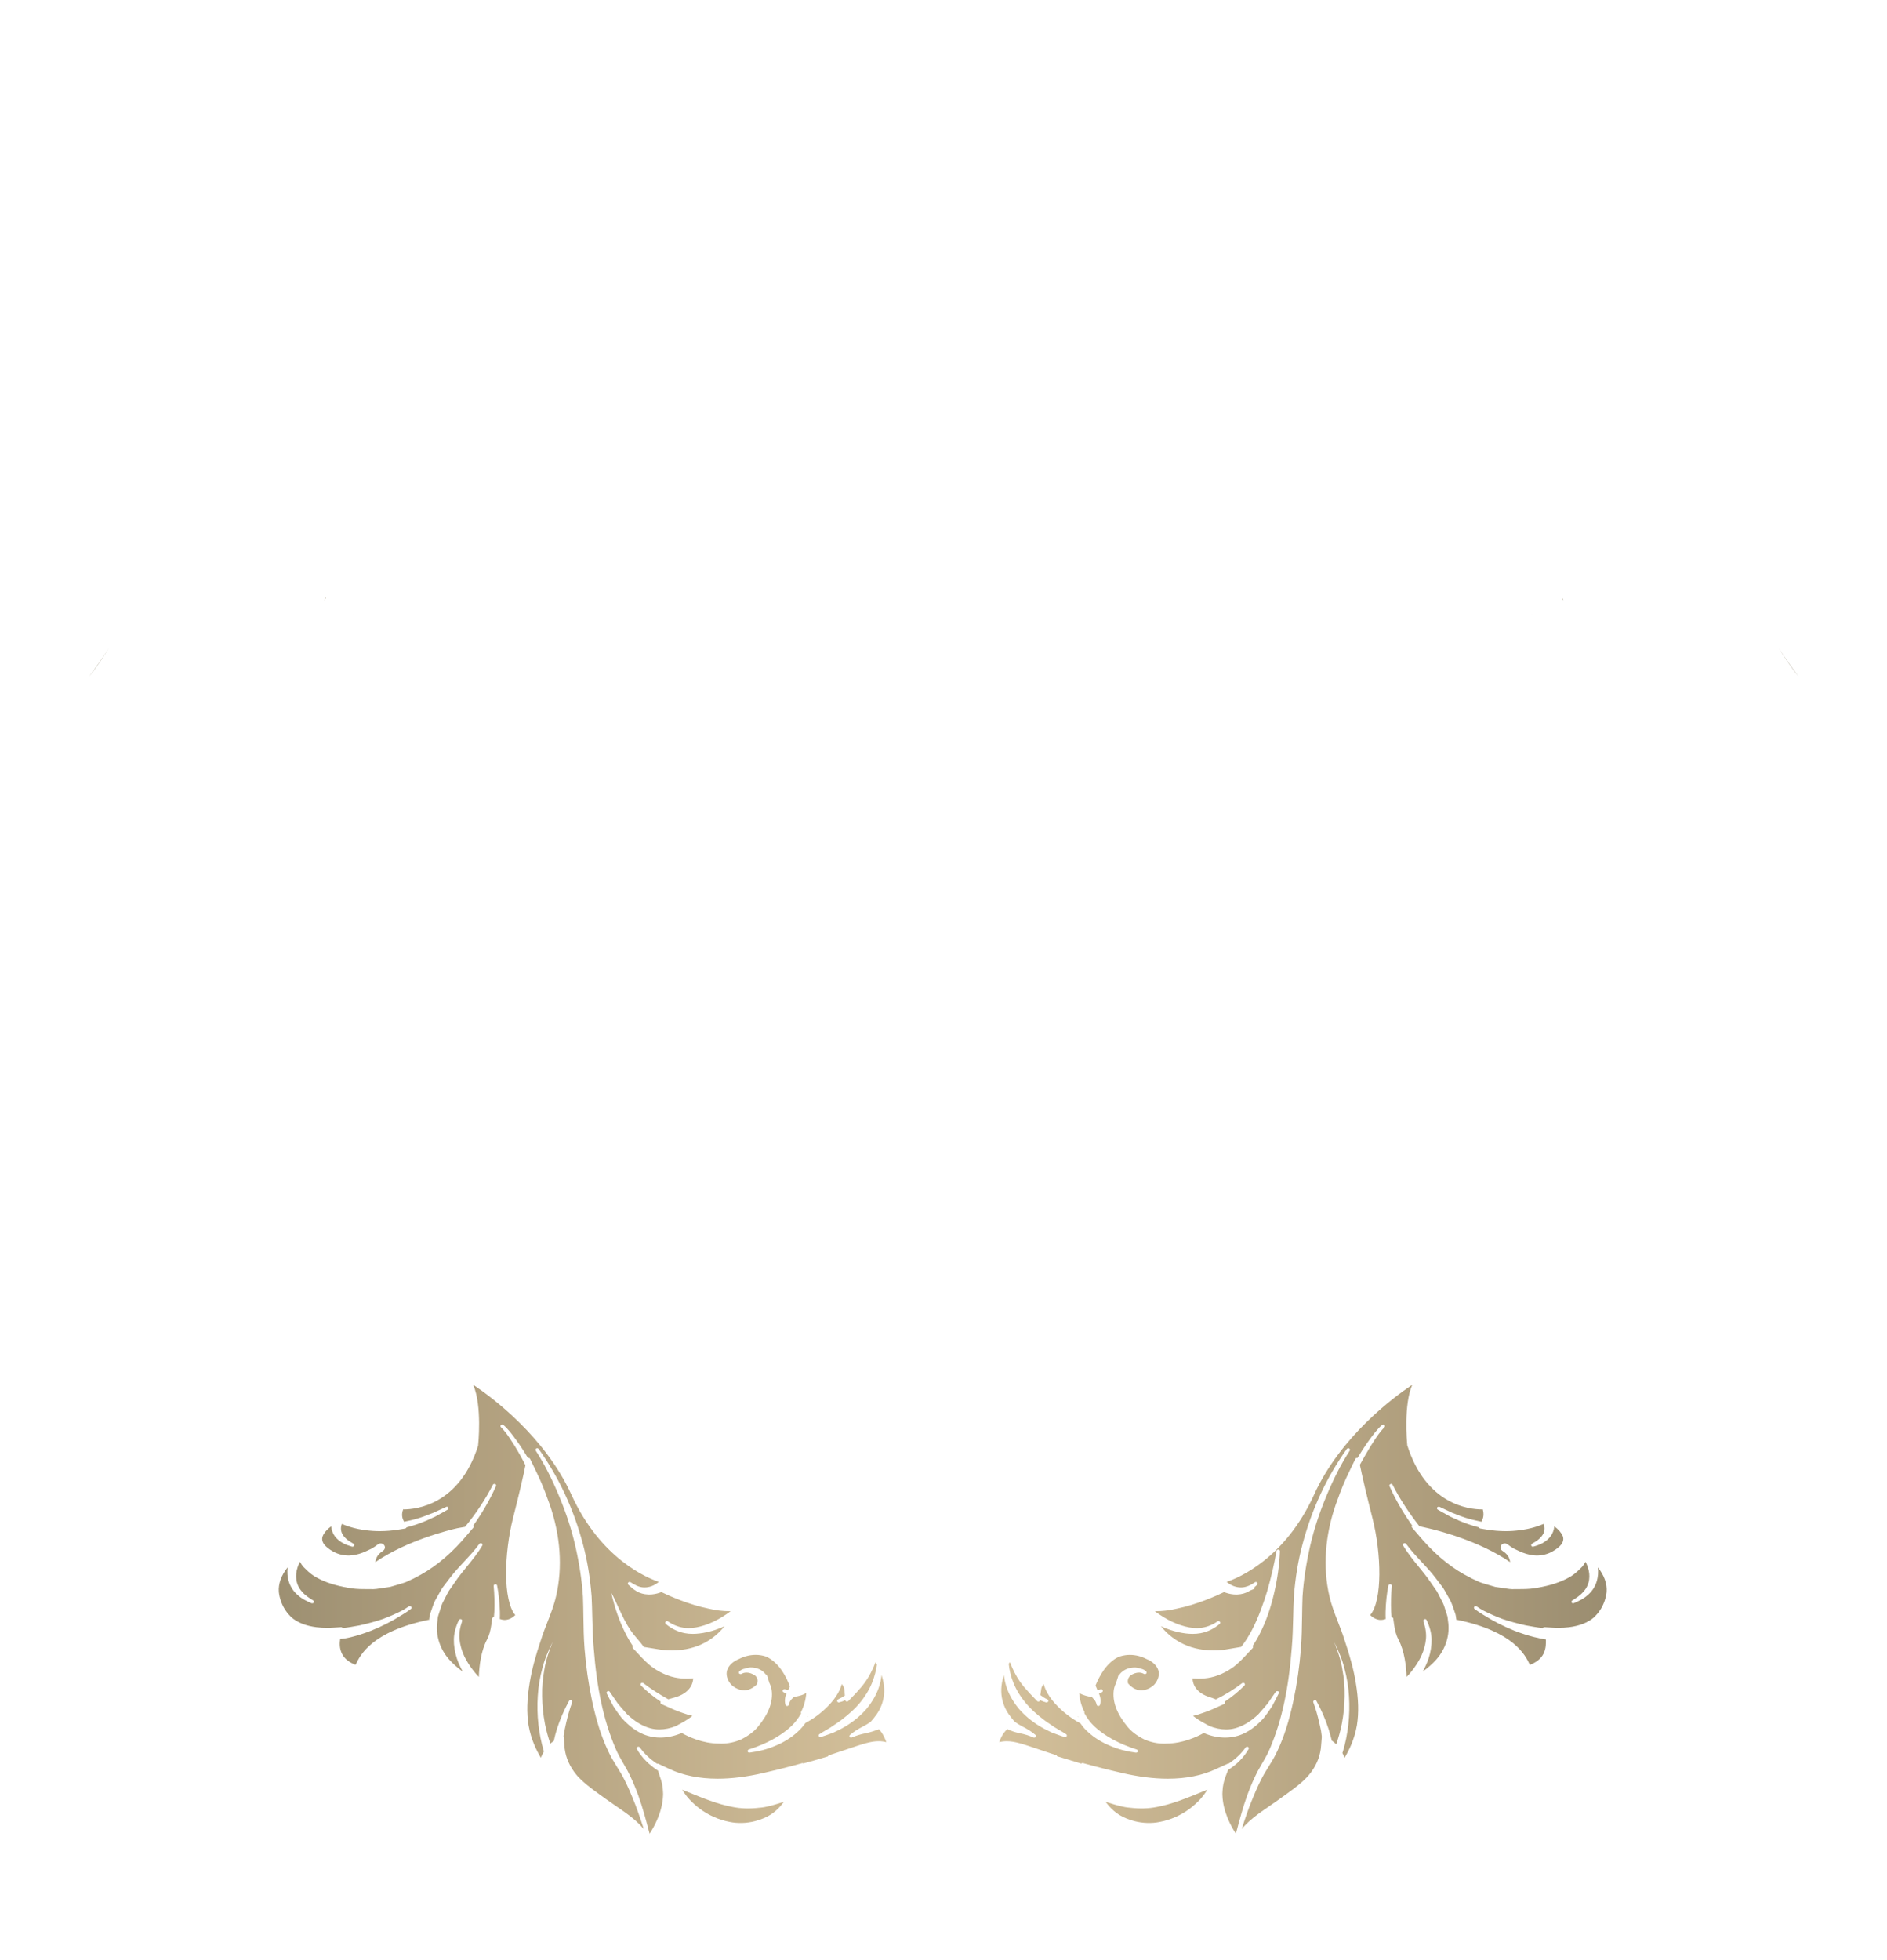 <?xml version="1.0" encoding="UTF-8" standalone="no"?>
<svg
   viewBox="0 0 636.193 660.531"
   height="660.531"
   width="636.193"
   xml:space="preserve"
   id="svg2"
   version="1.1"
   xmlns:xlink="http://www.w3.org/1999/xlink"
   xmlns="http://www.w3.org/2000/svg"
   xmlns:svg="http://www.w3.org/2000/svg"
   xmlns:rdf="http://www.w3.org/1999/02/22-rdf-syntax-ns#"
   xmlns:cc="http://creativecommons.org/ns#"
   xmlns:dc="http://purl.org/dc/elements/1.1/"><defs
     id="defs6"><linearGradient
       id="linearGradient34"
       spreadMethod="pad"
       gradientTransform="matrix(449.034,0,0,449.034,197.679,507.628)"
       gradientUnits="userSpaceOnUse"
       y2="0"
       x2="1"
       y1="0"
       x1="0"><stop
         id="stop24"
         offset="0"
         style="stop-opacity:1;stop-color:#887f65" /><stop
         id="stop26"
         offset="0.223"
         style="stop-opacity:1;stop-color:#af9e7d" /><stop
         id="stop28"
         offset="0.498"
         style="stop-opacity:1;stop-color:#d8c49e" /><stop
         id="stop30"
         offset="0.764"
         style="stop-opacity:1;stop-color:#af9e7d" /><stop
         id="stop32"
         offset="1"
         style="stop-opacity:1;stop-color:#827961" /></linearGradient><linearGradient
       id="linearGradient60"
       spreadMethod="pad"
       gradientTransform="matrix(449.034,0,0,449.034,197.679,390.327)"
       gradientUnits="userSpaceOnUse"
       y2="0"
       x2="1"
       y1="0"
       x1="0"><stop
         id="stop50"
         offset="0"
         style="stop-opacity:1;stop-color:#887f65" /><stop
         id="stop52"
         offset="0.223"
         style="stop-opacity:1;stop-color:#af9e7d" /><stop
         id="stop54"
         offset="0.498"
         style="stop-opacity:1;stop-color:#d8c49e" /><stop
         id="stop56"
         offset="0.764"
         style="stop-opacity:1;stop-color:#af9e7d" /><stop
         id="stop58"
         offset="1"
         style="stop-opacity:1;stop-color:#827961" /></linearGradient><linearGradient
       id="linearGradient86"
       spreadMethod="pad"
       gradientTransform="matrix(449.034,0,0,449.034,197.679,465.225)"
       gradientUnits="userSpaceOnUse"
       y2="0"
       x2="1"
       y1="0"
       x1="0"><stop
         id="stop76"
         offset="0"
         style="stop-opacity:1;stop-color:#887f65" /><stop
         id="stop78"
         offset="0.223"
         style="stop-opacity:1;stop-color:#af9e7d" /><stop
         id="stop80"
         offset="0.498"
         style="stop-opacity:1;stop-color:#d8c49e" /><stop
         id="stop82"
         offset="0.764"
         style="stop-opacity:1;stop-color:#af9e7d" /><stop
         id="stop84"
         offset="1"
         style="stop-opacity:1;stop-color:#827961" /></linearGradient><linearGradient
       id="linearGradient112"
       spreadMethod="pad"
       gradientTransform="matrix(449.034,0,0,449.034,197.679,455.508)"
       gradientUnits="userSpaceOnUse"
       y2="0"
       x2="1"
       y1="0"
       x1="0"><stop
         id="stop102"
         offset="0"
         style="stop-opacity:1;stop-color:#887f65" /><stop
         id="stop104"
         offset="0.223"
         style="stop-opacity:1;stop-color:#af9e7d" /><stop
         id="stop106"
         offset="0.498"
         style="stop-opacity:1;stop-color:#d8c49e" /><stop
         id="stop108"
         offset="0.764"
         style="stop-opacity:1;stop-color:#af9e7d" /><stop
         id="stop110"
         offset="1"
         style="stop-opacity:1;stop-color:#827961" /></linearGradient><linearGradient
       id="linearGradient138"
       spreadMethod="pad"
       gradientTransform="matrix(449.034,0,0,449.034,197.679,449.168)"
       gradientUnits="userSpaceOnUse"
       y2="0"
       x2="1"
       y1="0"
       x1="0"><stop
         id="stop128"
         offset="0"
         style="stop-opacity:1;stop-color:#887f65" /><stop
         id="stop130"
         offset="0.223"
         style="stop-opacity:1;stop-color:#af9e7d" /><stop
         id="stop132"
         offset="0.498"
         style="stop-opacity:1;stop-color:#d8c49e" /><stop
         id="stop134"
         offset="0.764"
         style="stop-opacity:1;stop-color:#af9e7d" /><stop
         id="stop136"
         offset="1"
         style="stop-opacity:1;stop-color:#827961" /></linearGradient><linearGradient
       id="linearGradient164"
       spreadMethod="pad"
       gradientTransform="matrix(449.034,0,0,449.034,197.679,446.281)"
       gradientUnits="userSpaceOnUse"
       y2="0"
       x2="1"
       y1="0"
       x1="0"><stop
         id="stop154"
         offset="0"
         style="stop-opacity:1;stop-color:#887f65" /><stop
         id="stop156"
         offset="0.223"
         style="stop-opacity:1;stop-color:#af9e7d" /><stop
         id="stop158"
         offset="0.498"
         style="stop-opacity:1;stop-color:#d8c49e" /><stop
         id="stop160"
         offset="0.764"
         style="stop-opacity:1;stop-color:#af9e7d" /><stop
         id="stop162"
         offset="1"
         style="stop-opacity:1;stop-color:#827961" /></linearGradient><linearGradient
       id="linearGradient190"
       spreadMethod="pad"
       gradientTransform="matrix(449.034,0,0,449.034,197.679,471.437)"
       gradientUnits="userSpaceOnUse"
       y2="0"
       x2="1"
       y1="0"
       x1="0"><stop
         id="stop180"
         offset="0"
         style="stop-opacity:1;stop-color:#887f65" /><stop
         id="stop182"
         offset="0.223"
         style="stop-opacity:1;stop-color:#af9e7d" /><stop
         id="stop184"
         offset="0.498"
         style="stop-opacity:1;stop-color:#d8c49e" /><stop
         id="stop186"
         offset="0.764"
         style="stop-opacity:1;stop-color:#af9e7d" /><stop
         id="stop188"
         offset="1"
         style="stop-opacity:1;stop-color:#827961" /></linearGradient><linearGradient
       id="linearGradient216"
       spreadMethod="pad"
       gradientTransform="matrix(449.034,0,0,449.034,197.679,503.836)"
       gradientUnits="userSpaceOnUse"
       y2="0"
       x2="1"
       y1="0"
       x1="0"><stop
         id="stop206"
         offset="0"
         style="stop-opacity:1;stop-color:#887f65" /><stop
         id="stop208"
         offset="0.223"
         style="stop-opacity:1;stop-color:#af9e7d" /><stop
         id="stop210"
         offset="0.498"
         style="stop-opacity:1;stop-color:#d8c49e" /><stop
         id="stop212"
         offset="0.764"
         style="stop-opacity:1;stop-color:#af9e7d" /><stop
         id="stop214"
         offset="1"
         style="stop-opacity:1;stop-color:#827961" /></linearGradient><linearGradient
       id="linearGradient242"
       spreadMethod="pad"
       gradientTransform="matrix(449.034,0,0,449.034,197.679,526.185)"
       gradientUnits="userSpaceOnUse"
       y2="0"
       x2="1"
       y1="0"
       x1="0"><stop
         id="stop232"
         offset="0"
         style="stop-opacity:1;stop-color:#887f65" /><stop
         id="stop234"
         offset="0.223"
         style="stop-opacity:1;stop-color:#af9e7d" /><stop
         id="stop236"
         offset="0.498"
         style="stop-opacity:1;stop-color:#d8c49e" /><stop
         id="stop238"
         offset="0.764"
         style="stop-opacity:1;stop-color:#af9e7d" /><stop
         id="stop240"
         offset="1"
         style="stop-opacity:1;stop-color:#827961" /></linearGradient><linearGradient
       id="linearGradient268"
       spreadMethod="pad"
       gradientTransform="matrix(449.034,0,0,449.034,197.679,526.183)"
       gradientUnits="userSpaceOnUse"
       y2="0"
       x2="1"
       y1="0"
       x1="0"><stop
         id="stop258"
         offset="0"
         style="stop-opacity:1;stop-color:#887f65" /><stop
         id="stop260"
         offset="0.223"
         style="stop-opacity:1;stop-color:#af9e7d" /><stop
         id="stop262"
         offset="0.498"
         style="stop-opacity:1;stop-color:#d8c49e" /><stop
         id="stop264"
         offset="0.764"
         style="stop-opacity:1;stop-color:#af9e7d" /><stop
         id="stop266"
         offset="1"
         style="stop-opacity:1;stop-color:#827961" /></linearGradient><linearGradient
       id="linearGradient294"
       spreadMethod="pad"
       gradientTransform="matrix(449.034,0,0,449.034,197.679,525.743)"
       gradientUnits="userSpaceOnUse"
       y2="0"
       x2="1"
       y1="0"
       x1="0"><stop
         id="stop284"
         offset="0"
         style="stop-opacity:1;stop-color:#887f65" /><stop
         id="stop286"
         offset="0.223"
         style="stop-opacity:1;stop-color:#af9e7d" /><stop
         id="stop288"
         offset="0.498"
         style="stop-opacity:1;stop-color:#d8c49e" /><stop
         id="stop290"
         offset="0.764"
         style="stop-opacity:1;stop-color:#af9e7d" /><stop
         id="stop292"
         offset="1"
         style="stop-opacity:1;stop-color:#827961" /></linearGradient><linearGradient
       id="linearGradient320"
       spreadMethod="pad"
       gradientTransform="matrix(449.034,0,0,449.034,197.679,510.204)"
       gradientUnits="userSpaceOnUse"
       y2="0"
       x2="1"
       y1="0"
       x1="0"><stop
         id="stop310"
         offset="0"
         style="stop-opacity:1;stop-color:#887f65" /><stop
         id="stop312"
         offset="0.223"
         style="stop-opacity:1;stop-color:#af9e7d" /><stop
         id="stop314"
         offset="0.498"
         style="stop-opacity:1;stop-color:#d8c49e" /><stop
         id="stop316"
         offset="0.764"
         style="stop-opacity:1;stop-color:#af9e7d" /><stop
         id="stop318"
         offset="1"
         style="stop-opacity:1;stop-color:#827961" /></linearGradient><linearGradient
       id="linearGradient346"
       spreadMethod="pad"
       gradientTransform="matrix(449.034,0,0,449.034,197.679,481.734)"
       gradientUnits="userSpaceOnUse"
       y2="0"
       x2="1"
       y1="0"
       x1="0"><stop
         id="stop336"
         offset="0"
         style="stop-opacity:1;stop-color:#887f65" /><stop
         id="stop338"
         offset="0.223"
         style="stop-opacity:1;stop-color:#af9e7d" /><stop
         id="stop340"
         offset="0.498"
         style="stop-opacity:1;stop-color:#d8c49e" /><stop
         id="stop342"
         offset="0.764"
         style="stop-opacity:1;stop-color:#af9e7d" /><stop
         id="stop344"
         offset="1"
         style="stop-opacity:1;stop-color:#827961" /></linearGradient><linearGradient
       id="linearGradient372"
       spreadMethod="pad"
       gradientTransform="matrix(449.034,0,0,449.034,197.679,481.734)"
       gradientUnits="userSpaceOnUse"
       y2="0"
       x2="1"
       y1="0"
       x1="0"><stop
         id="stop362"
         offset="0"
         style="stop-opacity:1;stop-color:#887f65" /><stop
         id="stop364"
         offset="0.223"
         style="stop-opacity:1;stop-color:#af9e7d" /><stop
         id="stop366"
         offset="0.498"
         style="stop-opacity:1;stop-color:#d8c49e" /><stop
         id="stop368"
         offset="0.764"
         style="stop-opacity:1;stop-color:#af9e7d" /><stop
         id="stop370"
         offset="1"
         style="stop-opacity:1;stop-color:#827961" /></linearGradient><linearGradient
       id="linearGradient398"
       spreadMethod="pad"
       gradientTransform="matrix(449.034,0,0,449.034,197.679,484.41)"
       gradientUnits="userSpaceOnUse"
       y2="0"
       x2="1"
       y1="0"
       x1="0"><stop
         id="stop388"
         offset="0"
         style="stop-opacity:1;stop-color:#887f65" /><stop
         id="stop390"
         offset="0.223"
         style="stop-opacity:1;stop-color:#af9e7d" /><stop
         id="stop392"
         offset="0.498"
         style="stop-opacity:1;stop-color:#d8c49e" /><stop
         id="stop394"
         offset="0.764"
         style="stop-opacity:1;stop-color:#af9e7d" /><stop
         id="stop396"
         offset="1"
         style="stop-opacity:1;stop-color:#827961" /></linearGradient><linearGradient
       id="linearGradient424"
       spreadMethod="pad"
       gradientTransform="matrix(449.034,0,0,449.034,197.679,241.959)"
       gradientUnits="userSpaceOnUse"
       y2="0"
       x2="1"
       y1="0"
       x1="0"><stop
         id="stop414"
         offset="0"
         style="stop-opacity:1;stop-color:#887f65" /><stop
         id="stop416"
         offset="0.223"
         style="stop-opacity:1;stop-color:#af9e7d" /><stop
         id="stop418"
         offset="0.498"
         style="stop-opacity:1;stop-color:#d8c49e" /><stop
         id="stop420"
         offset="0.764"
         style="stop-opacity:1;stop-color:#af9e7d" /><stop
         id="stop422"
         offset="1"
         style="stop-opacity:1;stop-color:#827961" /></linearGradient><linearGradient
       id="linearGradient450"
       spreadMethod="pad"
       gradientTransform="matrix(449.034,0,0,449.034,197.679,212.262)"
       gradientUnits="userSpaceOnUse"
       y2="0"
       x2="1"
       y1="0"
       x1="0"><stop
         id="stop440"
         offset="0"
         style="stop-opacity:1;stop-color:#887f65" /><stop
         id="stop442"
         offset="0.223"
         style="stop-opacity:1;stop-color:#af9e7d" /><stop
         id="stop444"
         offset="0.498"
         style="stop-opacity:1;stop-color:#d8c49e" /><stop
         id="stop446"
         offset="0.764"
         style="stop-opacity:1;stop-color:#af9e7d" /><stop
         id="stop448"
         offset="1"
         style="stop-opacity:1;stop-color:#827961" /></linearGradient><linearGradient
       id="linearGradient476"
       spreadMethod="pad"
       gradientTransform="matrix(449.034,0,0,449.034,197.679,111.773)"
       gradientUnits="userSpaceOnUse"
       y2="0"
       x2="1"
       y1="0"
       x1="0"><stop
         id="stop466"
         offset="0"
         style="stop-opacity:1;stop-color:#887f65" /><stop
         id="stop468"
         offset="0.223"
         style="stop-opacity:1;stop-color:#af9e7d" /><stop
         id="stop470"
         offset="0.498"
         style="stop-opacity:1;stop-color:#d8c49e" /><stop
         id="stop472"
         offset="0.764"
         style="stop-opacity:1;stop-color:#af9e7d" /><stop
         id="stop474"
         offset="1"
         style="stop-opacity:1;stop-color:#827961" /></linearGradient><linearGradient
       id="linearGradient502"
       spreadMethod="pad"
       gradientTransform="matrix(449.034,0,0,449.034,197.679,111.75)"
       gradientUnits="userSpaceOnUse"
       y2="0"
       x2="1"
       y1="0"
       x1="0"><stop
         id="stop492"
         offset="0"
         style="stop-opacity:1;stop-color:#887f65" /><stop
         id="stop494"
         offset="0.223"
         style="stop-opacity:1;stop-color:#af9e7d" /><stop
         id="stop496"
         offset="0.498"
         style="stop-opacity:1;stop-color:#d8c49e" /><stop
         id="stop498"
         offset="0.764"
         style="stop-opacity:1;stop-color:#af9e7d" /><stop
         id="stop500"
         offset="1"
         style="stop-opacity:1;stop-color:#827961" /></linearGradient><linearGradient
       id="linearGradient528"
       spreadMethod="pad"
       gradientTransform="matrix(449.034,0,0,449.034,197.679,320.163)"
       gradientUnits="userSpaceOnUse"
       y2="0"
       x2="1"
       y1="0"
       x1="0"><stop
         id="stop518"
         offset="0"
         style="stop-opacity:1;stop-color:#887f65" /><stop
         id="stop520"
         offset="0.223"
         style="stop-opacity:1;stop-color:#af9e7d" /><stop
         id="stop522"
         offset="0.498"
         style="stop-opacity:1;stop-color:#d8c49e" /><stop
         id="stop524"
         offset="0.764"
         style="stop-opacity:1;stop-color:#af9e7d" /><stop
         id="stop526"
         offset="1"
         style="stop-opacity:1;stop-color:#827961" /></linearGradient><linearGradient
       id="linearGradient554"
       spreadMethod="pad"
       gradientTransform="matrix(449.034,0,0,449.034,197.679,454.483)"
       gradientUnits="userSpaceOnUse"
       y2="0"
       x2="1"
       y1="0"
       x1="0"><stop
         id="stop544"
         offset="0"
         style="stop-opacity:1;stop-color:#887f65" /><stop
         id="stop546"
         offset="0.223"
         style="stop-opacity:1;stop-color:#af9e7d" /><stop
         id="stop548"
         offset="0.498"
         style="stop-opacity:1;stop-color:#d8c49e" /><stop
         id="stop550"
         offset="0.764"
         style="stop-opacity:1;stop-color:#af9e7d" /><stop
         id="stop552"
         offset="1"
         style="stop-opacity:1;stop-color:#827961" /></linearGradient><linearGradient
       id="linearGradient580"
       spreadMethod="pad"
       gradientTransform="matrix(449.034,0,0,449.034,197.679,504.77)"
       gradientUnits="userSpaceOnUse"
       y2="0"
       x2="1"
       y1="0"
       x1="0"><stop
         id="stop570"
         offset="0"
         style="stop-opacity:1;stop-color:#887f65" /><stop
         id="stop572"
         offset="0.223"
         style="stop-opacity:1;stop-color:#af9e7d" /><stop
         id="stop574"
         offset="0.498"
         style="stop-opacity:1;stop-color:#d8c49e" /><stop
         id="stop576"
         offset="0.764"
         style="stop-opacity:1;stop-color:#af9e7d" /><stop
         id="stop578"
         offset="1"
         style="stop-opacity:1;stop-color:#827961" /></linearGradient><linearGradient
       id="linearGradient606"
       spreadMethod="pad"
       gradientTransform="matrix(449.034,0,0,449.034,197.679,390.327)"
       gradientUnits="userSpaceOnUse"
       y2="0"
       x2="1"
       y1="0"
       x1="0"><stop
         id="stop596"
         offset="0"
         style="stop-opacity:1;stop-color:#887f65" /><stop
         id="stop598"
         offset="0.223"
         style="stop-opacity:1;stop-color:#af9e7d" /><stop
         id="stop600"
         offset="0.498"
         style="stop-opacity:1;stop-color:#d8c49e" /><stop
         id="stop602"
         offset="0.764"
         style="stop-opacity:1;stop-color:#af9e7d" /><stop
         id="stop604"
         offset="1"
         style="stop-opacity:1;stop-color:#827961" /></linearGradient><linearGradient
       id="linearGradient632"
       spreadMethod="pad"
       gradientTransform="matrix(449.034,0,0,449.034,197.679,465.199)"
       gradientUnits="userSpaceOnUse"
       y2="0"
       x2="1"
       y1="0"
       x1="0"><stop
         id="stop622"
         offset="0"
         style="stop-opacity:1;stop-color:#887f65" /><stop
         id="stop624"
         offset="0.223"
         style="stop-opacity:1;stop-color:#af9e7d" /><stop
         id="stop626"
         offset="0.498"
         style="stop-opacity:1;stop-color:#d8c49e" /><stop
         id="stop628"
         offset="0.764"
         style="stop-opacity:1;stop-color:#af9e7d" /><stop
         id="stop630"
         offset="1"
         style="stop-opacity:1;stop-color:#827961" /></linearGradient><linearGradient
       id="linearGradient658"
       spreadMethod="pad"
       gradientTransform="matrix(449.034,0,0,449.034,197.679,455.508)"
       gradientUnits="userSpaceOnUse"
       y2="0"
       x2="1"
       y1="0"
       x1="0"><stop
         id="stop648"
         offset="0"
         style="stop-opacity:1;stop-color:#887f65" /><stop
         id="stop650"
         offset="0.223"
         style="stop-opacity:1;stop-color:#af9e7d" /><stop
         id="stop652"
         offset="0.498"
         style="stop-opacity:1;stop-color:#d8c49e" /><stop
         id="stop654"
         offset="0.764"
         style="stop-opacity:1;stop-color:#af9e7d" /><stop
         id="stop656"
         offset="1"
         style="stop-opacity:1;stop-color:#827961" /></linearGradient><linearGradient
       id="linearGradient684"
       spreadMethod="pad"
       gradientTransform="matrix(449.034,0,0,449.034,197.679,449.165)"
       gradientUnits="userSpaceOnUse"
       y2="0"
       x2="1"
       y1="0"
       x1="0"><stop
         id="stop674"
         offset="0"
         style="stop-opacity:1;stop-color:#887f65" /><stop
         id="stop676"
         offset="0.223"
         style="stop-opacity:1;stop-color:#af9e7d" /><stop
         id="stop678"
         offset="0.498"
         style="stop-opacity:1;stop-color:#d8c49e" /><stop
         id="stop680"
         offset="0.764"
         style="stop-opacity:1;stop-color:#af9e7d" /><stop
         id="stop682"
         offset="1"
         style="stop-opacity:1;stop-color:#827961" /></linearGradient><linearGradient
       id="linearGradient710"
       spreadMethod="pad"
       gradientTransform="matrix(449.034,0,0,449.034,197.679,445.918)"
       gradientUnits="userSpaceOnUse"
       y2="0"
       x2="1"
       y1="0"
       x1="0"><stop
         id="stop700"
         offset="0"
         style="stop-opacity:1;stop-color:#887f65" /><stop
         id="stop702"
         offset="0.223"
         style="stop-opacity:1;stop-color:#af9e7d" /><stop
         id="stop704"
         offset="0.498"
         style="stop-opacity:1;stop-color:#d8c49e" /><stop
         id="stop706"
         offset="0.764"
         style="stop-opacity:1;stop-color:#af9e7d" /><stop
         id="stop708"
         offset="1"
         style="stop-opacity:1;stop-color:#827961" /></linearGradient><linearGradient
       id="linearGradient736"
       spreadMethod="pad"
       gradientTransform="matrix(448.999,0,0,448.999,197.679,471.437)"
       gradientUnits="userSpaceOnUse"
       y2="0"
       x2="1"
       y1="0"
       x1="0"><stop
         id="stop726"
         offset="0"
         style="stop-opacity:1;stop-color:#887f65" /><stop
         id="stop728"
         offset="0.223"
         style="stop-opacity:1;stop-color:#af9e7d" /><stop
         id="stop730"
         offset="0.498"
         style="stop-opacity:1;stop-color:#d8c49e" /><stop
         id="stop732"
         offset="0.764"
         style="stop-opacity:1;stop-color:#af9e7d" /><stop
         id="stop734"
         offset="1"
         style="stop-opacity:1;stop-color:#827961" /></linearGradient><linearGradient
       id="linearGradient762"
       spreadMethod="pad"
       gradientTransform="matrix(449.034,0,0,449.034,197.679,467.062)"
       gradientUnits="userSpaceOnUse"
       y2="0"
       x2="1"
       y1="0"
       x1="0"><stop
         id="stop752"
         offset="0"
         style="stop-opacity:1;stop-color:#887f65" /><stop
         id="stop754"
         offset="0.223"
         style="stop-opacity:1;stop-color:#af9e7d" /><stop
         id="stop756"
         offset="0.498"
         style="stop-opacity:1;stop-color:#d8c49e" /><stop
         id="stop758"
         offset="0.764"
         style="stop-opacity:1;stop-color:#af9e7d" /><stop
         id="stop760"
         offset="1"
         style="stop-opacity:1;stop-color:#827961" /></linearGradient><linearGradient
       id="linearGradient788"
       spreadMethod="pad"
       gradientTransform="matrix(449.034,0,0,449.034,197.679,503.836)"
       gradientUnits="userSpaceOnUse"
       y2="0"
       x2="1"
       y1="0"
       x1="0"><stop
         id="stop778"
         offset="0"
         style="stop-opacity:1;stop-color:#887f65" /><stop
         id="stop780"
         offset="0.223"
         style="stop-opacity:1;stop-color:#af9e7d" /><stop
         id="stop782"
         offset="0.498"
         style="stop-opacity:1;stop-color:#d8c49e" /><stop
         id="stop784"
         offset="0.764"
         style="stop-opacity:1;stop-color:#af9e7d" /><stop
         id="stop786"
         offset="1"
         style="stop-opacity:1;stop-color:#827961" /></linearGradient><linearGradient
       id="linearGradient814"
       spreadMethod="pad"
       gradientTransform="matrix(449.034,0,0,449.034,197.679,241.959)"
       gradientUnits="userSpaceOnUse"
       y2="0"
       x2="1"
       y1="0"
       x1="0"><stop
         id="stop804"
         offset="0"
         style="stop-opacity:1;stop-color:#887f65" /><stop
         id="stop806"
         offset="0.223"
         style="stop-opacity:1;stop-color:#af9e7d" /><stop
         id="stop808"
         offset="0.498"
         style="stop-opacity:1;stop-color:#d8c49e" /><stop
         id="stop810"
         offset="0.764"
         style="stop-opacity:1;stop-color:#af9e7d" /><stop
         id="stop812"
         offset="1"
         style="stop-opacity:1;stop-color:#827961" /></linearGradient><linearGradient
       id="linearGradient840"
       spreadMethod="pad"
       gradientTransform="matrix(449.034,0,0,449.034,197.679,212.263)"
       gradientUnits="userSpaceOnUse"
       y2="0"
       x2="1"
       y1="0"
       x1="0"><stop
         id="stop830"
         offset="0"
         style="stop-opacity:1;stop-color:#887f65" /><stop
         id="stop832"
         offset="0.223"
         style="stop-opacity:1;stop-color:#af9e7d" /><stop
         id="stop834"
         offset="0.498"
         style="stop-opacity:1;stop-color:#d8c49e" /><stop
         id="stop836"
         offset="0.764"
         style="stop-opacity:1;stop-color:#af9e7d" /><stop
         id="stop838"
         offset="1"
         style="stop-opacity:1;stop-color:#827961" /></linearGradient><linearGradient
       id="linearGradient866"
       spreadMethod="pad"
       gradientTransform="matrix(449.034,0,0,449.034,197.679,111.773)"
       gradientUnits="userSpaceOnUse"
       y2="0"
       x2="1"
       y1="0"
       x1="0"><stop
         id="stop856"
         offset="0"
         style="stop-opacity:1;stop-color:#887f65" /><stop
         id="stop858"
         offset="0.223"
         style="stop-opacity:1;stop-color:#af9e7d" /><stop
         id="stop860"
         offset="0.498"
         style="stop-opacity:1;stop-color:#d8c49e" /><stop
         id="stop862"
         offset="0.764"
         style="stop-opacity:1;stop-color:#af9e7d" /><stop
         id="stop864"
         offset="1"
         style="stop-opacity:1;stop-color:#827961" /></linearGradient><linearGradient
       id="linearGradient892"
       spreadMethod="pad"
       gradientTransform="matrix(449.034,0,0,449.034,197.679,320.161)"
       gradientUnits="userSpaceOnUse"
       y2="0"
       x2="1"
       y1="0"
       x1="0"><stop
         id="stop882"
         offset="0"
         style="stop-opacity:1;stop-color:#887f65" /><stop
         id="stop884"
         offset="0.223"
         style="stop-opacity:1;stop-color:#af9e7d" /><stop
         id="stop886"
         offset="0.498"
         style="stop-opacity:1;stop-color:#d8c49e" /><stop
         id="stop888"
         offset="0.764"
         style="stop-opacity:1;stop-color:#af9e7d" /><stop
         id="stop890"
         offset="1"
         style="stop-opacity:1;stop-color:#827961" /></linearGradient><linearGradient
       id="linearGradient918"
       spreadMethod="pad"
       gradientTransform="matrix(449.034,0,0,449.034,197.679,428.331)"
       gradientUnits="userSpaceOnUse"
       y2="0"
       x2="1"
       y1="0"
       x1="0"><stop
         id="stop908"
         offset="0"
         style="stop-opacity:1;stop-color:#887f65" /><stop
         id="stop910"
         offset="0.223"
         style="stop-opacity:1;stop-color:#af9e7d" /><stop
         id="stop912"
         offset="0.498"
         style="stop-opacity:1;stop-color:#d8c49e" /><stop
         id="stop914"
         offset="0.764"
         style="stop-opacity:1;stop-color:#af9e7d" /><stop
         id="stop916"
         offset="1"
         style="stop-opacity:1;stop-color:#827961" /></linearGradient><linearGradient
       id="linearGradient944"
       spreadMethod="pad"
       gradientTransform="matrix(449.034,0,0,449.034,197.679,454.481)"
       gradientUnits="userSpaceOnUse"
       y2="0"
       x2="1"
       y1="0"
       x1="0"><stop
         id="stop934"
         offset="0"
         style="stop-opacity:1;stop-color:#887f65" /><stop
         id="stop936"
         offset="0.223"
         style="stop-opacity:1;stop-color:#af9e7d" /><stop
         id="stop938"
         offset="0.498"
         style="stop-opacity:1;stop-color:#d8c49e" /><stop
         id="stop940"
         offset="0.764"
         style="stop-opacity:1;stop-color:#af9e7d" /><stop
         id="stop942"
         offset="1"
         style="stop-opacity:1;stop-color:#827961" /></linearGradient><linearGradient
       id="linearGradient970"
       spreadMethod="pad"
       gradientTransform="matrix(449.034,0,0,449.034,197.679,504.77)"
       gradientUnits="userSpaceOnUse"
       y2="0"
       x2="1"
       y1="0"
       x1="0"><stop
         id="stop960"
         offset="0"
         style="stop-opacity:1;stop-color:#887f65" /><stop
         id="stop962"
         offset="0.223"
         style="stop-opacity:1;stop-color:#af9e7d" /><stop
         id="stop964"
         offset="0.498"
         style="stop-opacity:1;stop-color:#d8c49e" /><stop
         id="stop966"
         offset="0.764"
         style="stop-opacity:1;stop-color:#af9e7d" /><stop
         id="stop968"
         offset="1"
         style="stop-opacity:1;stop-color:#827961" /></linearGradient><linearGradient
       id="linearGradient996"
       spreadMethod="pad"
       gradientTransform="matrix(449.034,0,0,449.034,197.679,436.21)"
       gradientUnits="userSpaceOnUse"
       y2="0"
       x2="1"
       y1="0"
       x1="0"><stop
         id="stop986"
         offset="0"
         style="stop-opacity:1;stop-color:#887f65" /><stop
         id="stop988"
         offset="0.223"
         style="stop-opacity:1;stop-color:#af9e7d" /><stop
         id="stop990"
         offset="0.498"
         style="stop-opacity:1;stop-color:#d8c49e" /><stop
         id="stop992"
         offset="0.764"
         style="stop-opacity:1;stop-color:#af9e7d" /><stop
         id="stop994"
         offset="1"
         style="stop-opacity:1;stop-color:#827961" /></linearGradient><linearGradient
       id="linearGradient1022"
       spreadMethod="pad"
       gradientTransform="matrix(449.034,0,0,449.034,197.679,467.543)"
       gradientUnits="userSpaceOnUse"
       y2="0"
       x2="1"
       y1="0"
       x1="0"><stop
         id="stop1012"
         offset="0"
         style="stop-opacity:1;stop-color:#887f65" /><stop
         id="stop1014"
         offset="0.223"
         style="stop-opacity:1;stop-color:#af9e7d" /><stop
         id="stop1016"
         offset="0.498"
         style="stop-opacity:1;stop-color:#d8c49e" /><stop
         id="stop1018"
         offset="0.764"
         style="stop-opacity:1;stop-color:#af9e7d" /><stop
         id="stop1020"
         offset="1"
         style="stop-opacity:1;stop-color:#827961" /></linearGradient><linearGradient
       id="linearGradient1048"
       spreadMethod="pad"
       gradientTransform="matrix(449.034,0,0,449.034,197.679,440.924)"
       gradientUnits="userSpaceOnUse"
       y2="0"
       x2="1"
       y1="0"
       x1="0"><stop
         id="stop1038"
         offset="0"
         style="stop-opacity:1;stop-color:#887f65" /><stop
         id="stop1040"
         offset="0.223"
         style="stop-opacity:1;stop-color:#af9e7d" /><stop
         id="stop1042"
         offset="0.498"
         style="stop-opacity:1;stop-color:#d8c49e" /><stop
         id="stop1044"
         offset="0.764"
         style="stop-opacity:1;stop-color:#af9e7d" /><stop
         id="stop1046"
         offset="1"
         style="stop-opacity:1;stop-color:#827961" /></linearGradient><linearGradient
       id="linearGradient1074"
       spreadMethod="pad"
       gradientTransform="matrix(449.034,0,0,449.034,197.679,442.355)"
       gradientUnits="userSpaceOnUse"
       y2="0"
       x2="1"
       y1="0"
       x1="0"><stop
         id="stop1064"
         offset="0"
         style="stop-opacity:1;stop-color:#887f65" /><stop
         id="stop1066"
         offset="0.223"
         style="stop-opacity:1;stop-color:#af9e7d" /><stop
         id="stop1068"
         offset="0.498"
         style="stop-opacity:1;stop-color:#d8c49e" /><stop
         id="stop1070"
         offset="0.764"
         style="stop-opacity:1;stop-color:#af9e7d" /><stop
         id="stop1072"
         offset="1"
         style="stop-opacity:1;stop-color:#827961" /></linearGradient><linearGradient
       id="linearGradient1100"
       spreadMethod="pad"
       gradientTransform="matrix(449.034,0,0,449.034,197.679,373.278)"
       gradientUnits="userSpaceOnUse"
       y2="0"
       x2="1"
       y1="0"
       x1="0"><stop
         id="stop1090"
         offset="0"
         style="stop-opacity:1;stop-color:#887f65" /><stop
         id="stop1092"
         offset="0.223"
         style="stop-opacity:1;stop-color:#af9e7d" /><stop
         id="stop1094"
         offset="0.498"
         style="stop-opacity:1;stop-color:#d8c49e" /><stop
         id="stop1096"
         offset="0.764"
         style="stop-opacity:1;stop-color:#af9e7d" /><stop
         id="stop1098"
         offset="1"
         style="stop-opacity:1;stop-color:#827961" /></linearGradient><linearGradient
       id="linearGradient1126"
       spreadMethod="pad"
       gradientTransform="matrix(449.034,0,0,449.034,197.679,378.439)"
       gradientUnits="userSpaceOnUse"
       y2="0"
       x2="1"
       y1="0"
       x1="0"><stop
         id="stop1116"
         offset="0"
         style="stop-opacity:1;stop-color:#887f65" /><stop
         id="stop1118"
         offset="0.223"
         style="stop-opacity:1;stop-color:#af9e7d" /><stop
         id="stop1120"
         offset="0.498"
         style="stop-opacity:1;stop-color:#d8c49e" /><stop
         id="stop1122"
         offset="0.764"
         style="stop-opacity:1;stop-color:#af9e7d" /><stop
         id="stop1124"
         offset="1"
         style="stop-opacity:1;stop-color:#827961" /></linearGradient><linearGradient
       id="linearGradient1152"
       spreadMethod="pad"
       gradientTransform="matrix(449.034,0,0,449.034,197.679,409.827)"
       gradientUnits="userSpaceOnUse"
       y2="0"
       x2="1"
       y1="0"
       x1="0"><stop
         id="stop1142"
         offset="0"
         style="stop-opacity:1;stop-color:#887f65" /><stop
         id="stop1144"
         offset="0.223"
         style="stop-opacity:1;stop-color:#af9e7d" /><stop
         id="stop1146"
         offset="0.498"
         style="stop-opacity:1;stop-color:#d8c49e" /><stop
         id="stop1148"
         offset="0.764"
         style="stop-opacity:1;stop-color:#af9e7d" /><stop
         id="stop1150"
         offset="1"
         style="stop-opacity:1;stop-color:#827961" /></linearGradient><linearGradient
       id="linearGradient1178"
       spreadMethod="pad"
       gradientTransform="matrix(449.034,0,0,449.034,197.679,402.86)"
       gradientUnits="userSpaceOnUse"
       y2="0"
       x2="1"
       y1="0"
       x1="0"><stop
         id="stop1168"
         offset="0"
         style="stop-opacity:1;stop-color:#887f65" /><stop
         id="stop1170"
         offset="0.223"
         style="stop-opacity:1;stop-color:#af9e7d" /><stop
         id="stop1172"
         offset="0.498"
         style="stop-opacity:1;stop-color:#d8c49e" /><stop
         id="stop1174"
         offset="0.764"
         style="stop-opacity:1;stop-color:#af9e7d" /><stop
         id="stop1176"
         offset="1"
         style="stop-opacity:1;stop-color:#827961" /></linearGradient><linearGradient
       id="linearGradient1204"
       spreadMethod="pad"
       gradientTransform="matrix(449.034,0,0,449.034,197.679,394.526)"
       gradientUnits="userSpaceOnUse"
       y2="0"
       x2="1"
       y1="0"
       x1="0"><stop
         id="stop1194"
         offset="0"
         style="stop-opacity:1;stop-color:#887f65" /><stop
         id="stop1196"
         offset="0.223"
         style="stop-opacity:1;stop-color:#af9e7d" /><stop
         id="stop1198"
         offset="0.498"
         style="stop-opacity:1;stop-color:#d8c49e" /><stop
         id="stop1200"
         offset="0.764"
         style="stop-opacity:1;stop-color:#af9e7d" /><stop
         id="stop1202"
         offset="1"
         style="stop-opacity:1;stop-color:#827961" /></linearGradient><linearGradient
       id="linearGradient1230"
       spreadMethod="pad"
       gradientTransform="matrix(449.034,0,0,449.034,197.679,341.247)"
       gradientUnits="userSpaceOnUse"
       y2="0"
       x2="1"
       y1="0"
       x1="0"><stop
         id="stop1220"
         offset="0"
         style="stop-opacity:1;stop-color:#887f65" /><stop
         id="stop1222"
         offset="0.223"
         style="stop-opacity:1;stop-color:#af9e7d" /><stop
         id="stop1224"
         offset="0.498"
         style="stop-opacity:1;stop-color:#d8c49e" /><stop
         id="stop1226"
         offset="0.764"
         style="stop-opacity:1;stop-color:#af9e7d" /><stop
         id="stop1228"
         offset="1"
         style="stop-opacity:1;stop-color:#827961" /></linearGradient><linearGradient
       id="linearGradient1256"
       spreadMethod="pad"
       gradientTransform="matrix(449.034,0,0,449.034,197.679,322.565)"
       gradientUnits="userSpaceOnUse"
       y2="0"
       x2="1"
       y1="0"
       x1="0"><stop
         id="stop1246"
         offset="0"
         style="stop-opacity:1;stop-color:#887f65" /><stop
         id="stop1248"
         offset="0.223"
         style="stop-opacity:1;stop-color:#af9e7d" /><stop
         id="stop1250"
         offset="0.498"
         style="stop-opacity:1;stop-color:#d8c49e" /><stop
         id="stop1252"
         offset="0.764"
         style="stop-opacity:1;stop-color:#af9e7d" /><stop
         id="stop1254"
         offset="1"
         style="stop-opacity:1;stop-color:#827961" /></linearGradient><linearGradient
       id="linearGradient1282"
       spreadMethod="pad"
       gradientTransform="matrix(449.034,0,0,449.034,197.679,419.31)"
       gradientUnits="userSpaceOnUse"
       y2="0"
       x2="1"
       y1="0"
       x1="0"><stop
         id="stop1272"
         offset="0"
         style="stop-opacity:1;stop-color:#887f65" /><stop
         id="stop1274"
         offset="0.223"
         style="stop-opacity:1;stop-color:#af9e7d" /><stop
         id="stop1276"
         offset="0.498"
         style="stop-opacity:1;stop-color:#d8c49e" /><stop
         id="stop1278"
         offset="0.764"
         style="stop-opacity:1;stop-color:#af9e7d" /><stop
         id="stop1280"
         offset="1"
         style="stop-opacity:1;stop-color:#827961" /></linearGradient><linearGradient
       id="linearGradient1308"
       spreadMethod="pad"
       gradientTransform="matrix(449.034,0,0,449.034,197.679,356.9)"
       gradientUnits="userSpaceOnUse"
       y2="0"
       x2="1"
       y1="0"
       x1="0"><stop
         id="stop1298"
         offset="0"
         style="stop-opacity:1;stop-color:#887f65" /><stop
         id="stop1300"
         offset="0.223"
         style="stop-opacity:1;stop-color:#af9e7d" /><stop
         id="stop1302"
         offset="0.498"
         style="stop-opacity:1;stop-color:#d8c49e" /><stop
         id="stop1304"
         offset="0.764"
         style="stop-opacity:1;stop-color:#af9e7d" /><stop
         id="stop1306"
         offset="1"
         style="stop-opacity:1;stop-color:#827961" /></linearGradient><linearGradient
       id="linearGradient1334"
       spreadMethod="pad"
       gradientTransform="matrix(449.034,0,0,449.034,197.679,428.331)"
       gradientUnits="userSpaceOnUse"
       y2="0"
       x2="1"
       y1="0"
       x1="0"><stop
         id="stop1324"
         offset="0"
         style="stop-opacity:1;stop-color:#887f65" /><stop
         id="stop1326"
         offset="0.223"
         style="stop-opacity:1;stop-color:#af9e7d" /><stop
         id="stop1328"
         offset="0.498"
         style="stop-opacity:1;stop-color:#d8c49e" /><stop
         id="stop1330"
         offset="0.764"
         style="stop-opacity:1;stop-color:#af9e7d" /><stop
         id="stop1332"
         offset="1"
         style="stop-opacity:1;stop-color:#827961" /></linearGradient><linearGradient
       id="linearGradient1360"
       spreadMethod="pad"
       gradientTransform="matrix(449.034,0,0,449.034,197.679,436.21)"
       gradientUnits="userSpaceOnUse"
       y2="0"
       x2="1"
       y1="0"
       x1="0"><stop
         id="stop1350"
         offset="0"
         style="stop-opacity:1;stop-color:#887f65" /><stop
         id="stop1352"
         offset="0.223"
         style="stop-opacity:1;stop-color:#af9e7d" /><stop
         id="stop1354"
         offset="0.498"
         style="stop-opacity:1;stop-color:#d8c49e" /><stop
         id="stop1356"
         offset="0.764"
         style="stop-opacity:1;stop-color:#af9e7d" /><stop
         id="stop1358"
         offset="1"
         style="stop-opacity:1;stop-color:#827961" /></linearGradient><linearGradient
       id="linearGradient1386"
       spreadMethod="pad"
       gradientTransform="matrix(449.034,0,0,449.034,197.679,440.924)"
       gradientUnits="userSpaceOnUse"
       y2="0"
       x2="1"
       y1="0"
       x1="0"><stop
         id="stop1376"
         offset="0"
         style="stop-opacity:1;stop-color:#887f65" /><stop
         id="stop1378"
         offset="0.223"
         style="stop-opacity:1;stop-color:#af9e7d" /><stop
         id="stop1380"
         offset="0.498"
         style="stop-opacity:1;stop-color:#d8c49e" /><stop
         id="stop1382"
         offset="0.764"
         style="stop-opacity:1;stop-color:#af9e7d" /><stop
         id="stop1384"
         offset="1"
         style="stop-opacity:1;stop-color:#827961" /></linearGradient><linearGradient
       id="linearGradient1412"
       spreadMethod="pad"
       gradientTransform="matrix(449.034,0,0,449.034,197.679,442.355)"
       gradientUnits="userSpaceOnUse"
       y2="0"
       x2="1"
       y1="0"
       x1="0"><stop
         id="stop1402"
         offset="0"
         style="stop-opacity:1;stop-color:#887f65" /><stop
         id="stop1404"
         offset="0.223"
         style="stop-opacity:1;stop-color:#af9e7d" /><stop
         id="stop1406"
         offset="0.498"
         style="stop-opacity:1;stop-color:#d8c49e" /><stop
         id="stop1408"
         offset="0.764"
         style="stop-opacity:1;stop-color:#af9e7d" /><stop
         id="stop1410"
         offset="1"
         style="stop-opacity:1;stop-color:#827961" /></linearGradient><linearGradient
       id="linearGradient1438"
       spreadMethod="pad"
       gradientTransform="matrix(449.034,0,0,449.034,197.679,373.278)"
       gradientUnits="userSpaceOnUse"
       y2="0"
       x2="1"
       y1="0"
       x1="0"><stop
         id="stop1428"
         offset="0"
         style="stop-opacity:1;stop-color:#887f65" /><stop
         id="stop1430"
         offset="0.223"
         style="stop-opacity:1;stop-color:#af9e7d" /><stop
         id="stop1432"
         offset="0.498"
         style="stop-opacity:1;stop-color:#d8c49e" /><stop
         id="stop1434"
         offset="0.764"
         style="stop-opacity:1;stop-color:#af9e7d" /><stop
         id="stop1436"
         offset="1"
         style="stop-opacity:1;stop-color:#827961" /></linearGradient><linearGradient
       id="linearGradient1464"
       spreadMethod="pad"
       gradientTransform="matrix(449.034,0,0,449.034,197.679,378.439)"
       gradientUnits="userSpaceOnUse"
       y2="0"
       x2="1"
       y1="0"
       x1="0"><stop
         id="stop1454"
         offset="0"
         style="stop-opacity:1;stop-color:#887f65" /><stop
         id="stop1456"
         offset="0.223"
         style="stop-opacity:1;stop-color:#af9e7d" /><stop
         id="stop1458"
         offset="0.498"
         style="stop-opacity:1;stop-color:#d8c49e" /><stop
         id="stop1460"
         offset="0.764"
         style="stop-opacity:1;stop-color:#af9e7d" /><stop
         id="stop1462"
         offset="1"
         style="stop-opacity:1;stop-color:#827961" /></linearGradient><linearGradient
       id="linearGradient1490"
       spreadMethod="pad"
       gradientTransform="matrix(449.034,0,0,449.034,197.679,409.827)"
       gradientUnits="userSpaceOnUse"
       y2="0"
       x2="1"
       y1="0"
       x1="0"><stop
         id="stop1480"
         offset="0"
         style="stop-opacity:1;stop-color:#887f65" /><stop
         id="stop1482"
         offset="0.223"
         style="stop-opacity:1;stop-color:#af9e7d" /><stop
         id="stop1484"
         offset="0.498"
         style="stop-opacity:1;stop-color:#d8c49e" /><stop
         id="stop1486"
         offset="0.764"
         style="stop-opacity:1;stop-color:#af9e7d" /><stop
         id="stop1488"
         offset="1"
         style="stop-opacity:1;stop-color:#827961" /></linearGradient><linearGradient
       id="linearGradient1516"
       spreadMethod="pad"
       gradientTransform="matrix(449.034,0,0,449.034,197.679,402.86)"
       gradientUnits="userSpaceOnUse"
       y2="0"
       x2="1"
       y1="0"
       x1="0"><stop
         id="stop1506"
         offset="0"
         style="stop-opacity:1;stop-color:#887f65" /><stop
         id="stop1508"
         offset="0.223"
         style="stop-opacity:1;stop-color:#af9e7d" /><stop
         id="stop1510"
         offset="0.498"
         style="stop-opacity:1;stop-color:#d8c49e" /><stop
         id="stop1512"
         offset="0.764"
         style="stop-opacity:1;stop-color:#af9e7d" /><stop
         id="stop1514"
         offset="1"
         style="stop-opacity:1;stop-color:#827961" /></linearGradient><linearGradient
       id="linearGradient1542"
       spreadMethod="pad"
       gradientTransform="matrix(449.034,0,0,449.034,197.679,394.526)"
       gradientUnits="userSpaceOnUse"
       y2="0"
       x2="1"
       y1="0"
       x1="0"><stop
         id="stop1532"
         offset="0"
         style="stop-opacity:1;stop-color:#887f65" /><stop
         id="stop1534"
         offset="0.223"
         style="stop-opacity:1;stop-color:#af9e7d" /><stop
         id="stop1536"
         offset="0.498"
         style="stop-opacity:1;stop-color:#d8c49e" /><stop
         id="stop1538"
         offset="0.764"
         style="stop-opacity:1;stop-color:#af9e7d" /><stop
         id="stop1540"
         offset="1"
         style="stop-opacity:1;stop-color:#827961" /></linearGradient><linearGradient
       id="linearGradient1568"
       spreadMethod="pad"
       gradientTransform="matrix(449.034,0,0,449.034,197.679,341.247)"
       gradientUnits="userSpaceOnUse"
       y2="0"
       x2="1"
       y1="0"
       x1="0"><stop
         id="stop1558"
         offset="0"
         style="stop-opacity:1;stop-color:#887f65" /><stop
         id="stop1560"
         offset="0.223"
         style="stop-opacity:1;stop-color:#af9e7d" /><stop
         id="stop1562"
         offset="0.498"
         style="stop-opacity:1;stop-color:#d8c49e" /><stop
         id="stop1564"
         offset="0.764"
         style="stop-opacity:1;stop-color:#af9e7d" /><stop
         id="stop1566"
         offset="1"
         style="stop-opacity:1;stop-color:#827961" /></linearGradient><linearGradient
       id="linearGradient1594"
       spreadMethod="pad"
       gradientTransform="matrix(449.034,0,0,449.034,197.679,322.565)"
       gradientUnits="userSpaceOnUse"
       y2="0"
       x2="1"
       y1="0"
       x1="0"><stop
         id="stop1584"
         offset="0"
         style="stop-opacity:1;stop-color:#887f65" /><stop
         id="stop1586"
         offset="0.223"
         style="stop-opacity:1;stop-color:#af9e7d" /><stop
         id="stop1588"
         offset="0.498"
         style="stop-opacity:1;stop-color:#d8c49e" /><stop
         id="stop1590"
         offset="0.764"
         style="stop-opacity:1;stop-color:#af9e7d" /><stop
         id="stop1592"
         offset="1"
         style="stop-opacity:1;stop-color:#827961" /></linearGradient><linearGradient
       id="linearGradient1620"
       spreadMethod="pad"
       gradientTransform="matrix(449.034,0,0,449.034,197.679,419.31)"
       gradientUnits="userSpaceOnUse"
       y2="0"
       x2="1"
       y1="0"
       x1="0"><stop
         id="stop1610"
         offset="0"
         style="stop-opacity:1;stop-color:#887f65" /><stop
         id="stop1612"
         offset="0.223"
         style="stop-opacity:1;stop-color:#af9e7d" /><stop
         id="stop1614"
         offset="0.498"
         style="stop-opacity:1;stop-color:#d8c49e" /><stop
         id="stop1616"
         offset="0.764"
         style="stop-opacity:1;stop-color:#af9e7d" /><stop
         id="stop1618"
         offset="1"
         style="stop-opacity:1;stop-color:#827961" /></linearGradient><linearGradient
       id="linearGradient1646"
       spreadMethod="pad"
       gradientTransform="matrix(449.034,0,0,449.034,197.679,356.9)"
       gradientUnits="userSpaceOnUse"
       y2="0"
       x2="1"
       y1="0"
       x1="0"><stop
         id="stop1636"
         offset="0"
         style="stop-opacity:1;stop-color:#887f65" /><stop
         id="stop1638"
         offset="0.223"
         style="stop-opacity:1;stop-color:#af9e7d" /><stop
         id="stop1640"
         offset="0.498"
         style="stop-opacity:1;stop-color:#d8c49e" /><stop
         id="stop1642"
         offset="0.764"
         style="stop-opacity:1;stop-color:#af9e7d" /><stop
         id="stop1644"
         offset="1"
         style="stop-opacity:1;stop-color:#827961" /></linearGradient><linearGradient
       id="linearGradient1672"
       spreadMethod="pad"
       gradientTransform="matrix(449.034,0,0,449.034,197.679,212.151)"
       gradientUnits="userSpaceOnUse"
       y2="0"
       x2="1"
       y1="0"
       x1="0"><stop
         id="stop1662"
         offset="0"
         style="stop-opacity:1;stop-color:#887f65" /><stop
         id="stop1664"
         offset="0.223"
         style="stop-opacity:1;stop-color:#af9e7d" /><stop
         id="stop1666"
         offset="0.498"
         style="stop-opacity:1;stop-color:#d8c49e" /><stop
         id="stop1668"
         offset="0.764"
         style="stop-opacity:1;stop-color:#af9e7d" /><stop
         id="stop1670"
         offset="1"
         style="stop-opacity:1;stop-color:#827961" /></linearGradient><linearGradient
       id="linearGradient1698"
       spreadMethod="pad"
       gradientTransform="matrix(449.034,0,0,449.034,197.679,93.735)"
       gradientUnits="userSpaceOnUse"
       y2="0"
       x2="1"
       y1="0"
       x1="0"><stop
         id="stop1688"
         offset="0"
         style="stop-opacity:1;stop-color:#887f65" /><stop
         id="stop1690"
         offset="0.223"
         style="stop-opacity:1;stop-color:#af9e7d" /><stop
         id="stop1692"
         offset="0.498"
         style="stop-opacity:1;stop-color:#d8c49e" /><stop
         id="stop1694"
         offset="0.764"
         style="stop-opacity:1;stop-color:#af9e7d" /><stop
         id="stop1696"
         offset="1"
         style="stop-opacity:1;stop-color:#827961" /></linearGradient><linearGradient
       id="linearGradient1724"
       spreadMethod="pad"
       gradientTransform="matrix(449.034,0,0,449.034,197.679,138.971)"
       gradientUnits="userSpaceOnUse"
       y2="0"
       x2="1"
       y1="0"
       x1="0"><stop
         id="stop1714"
         offset="0"
         style="stop-opacity:1;stop-color:#887f65" /><stop
         id="stop1716"
         offset="0.223"
         style="stop-opacity:1;stop-color:#af9e7d" /><stop
         id="stop1718"
         offset="0.498"
         style="stop-opacity:1;stop-color:#d8c49e" /><stop
         id="stop1720"
         offset="0.764"
         style="stop-opacity:1;stop-color:#af9e7d" /><stop
         id="stop1722"
         offset="1"
         style="stop-opacity:1;stop-color:#827961" /></linearGradient><linearGradient
       id="linearGradient1750"
       spreadMethod="pad"
       gradientTransform="matrix(449.034,0,0,449.034,197.679,138.971)"
       gradientUnits="userSpaceOnUse"
       y2="0"
       x2="1"
       y1="0"
       x1="0"><stop
         id="stop1740"
         offset="0"
         style="stop-opacity:1;stop-color:#887f65" /><stop
         id="stop1742"
         offset="0.223"
         style="stop-opacity:1;stop-color:#af9e7d" /><stop
         id="stop1744"
         offset="0.498"
         style="stop-opacity:1;stop-color:#d8c49e" /><stop
         id="stop1746"
         offset="0.764"
         style="stop-opacity:1;stop-color:#af9e7d" /><stop
         id="stop1748"
         offset="1"
         style="stop-opacity:1;stop-color:#827961" /></linearGradient><linearGradient
       id="linearGradient1776"
       spreadMethod="pad"
       gradientTransform="matrix(449.034,0,0,449.034,197.679,212.151)"
       gradientUnits="userSpaceOnUse"
       y2="0"
       x2="1"
       y1="0"
       x1="0"><stop
         id="stop1766"
         offset="0"
         style="stop-opacity:1;stop-color:#887f65" /><stop
         id="stop1768"
         offset="0.223"
         style="stop-opacity:1;stop-color:#af9e7d" /><stop
         id="stop1770"
         offset="0.498"
         style="stop-opacity:1;stop-color:#d8c49e" /><stop
         id="stop1772"
         offset="0.764"
         style="stop-opacity:1;stop-color:#af9e7d" /><stop
         id="stop1774"
         offset="1"
         style="stop-opacity:1;stop-color:#827961" /></linearGradient><linearGradient
       id="linearGradient1802"
       spreadMethod="pad"
       gradientTransform="matrix(449.034,0,0,449.034,197.679,89.062)"
       gradientUnits="userSpaceOnUse"
       y2="0"
       x2="1"
       y1="0"
       x1="0"><stop
         id="stop1792"
         offset="0"
         style="stop-opacity:1;stop-color:#887f65" /><stop
         id="stop1794"
         offset="0.223"
         style="stop-opacity:1;stop-color:#af9e7d" /><stop
         id="stop1796"
         offset="0.498"
         style="stop-opacity:1;stop-color:#d8c49e" /><stop
         id="stop1798"
         offset="0.764"
         style="stop-opacity:1;stop-color:#af9e7d" /><stop
         id="stop1800"
         offset="1"
         style="stop-opacity:1;stop-color:#827961" /></linearGradient><linearGradient
       id="linearGradient1828"
       spreadMethod="pad"
       gradientTransform="matrix(449.034,0,0,449.034,197.679,89.062)"
       gradientUnits="userSpaceOnUse"
       y2="0"
       x2="1"
       y1="0"
       x1="0"><stop
         id="stop1818"
         offset="0"
         style="stop-opacity:1;stop-color:#887f65" /><stop
         id="stop1820"
         offset="0.223"
         style="stop-opacity:1;stop-color:#af9e7d" /><stop
         id="stop1822"
         offset="0.498"
         style="stop-opacity:1;stop-color:#d8c49e" /><stop
         id="stop1824"
         offset="0.764"
         style="stop-opacity:1;stop-color:#af9e7d" /><stop
         id="stop1826"
         offset="1"
         style="stop-opacity:1;stop-color:#827961" /></linearGradient><linearGradient
       xlink:href="#linearGradient1724"
       id="linearGradient1983"
       gradientUnits="userSpaceOnUse"
       gradientTransform="matrix(449.034,0,0,449.034,197.679,138.971)"
       x1="0"
       y1="0"
       x2="1"
       y2="0"
       spreadMethod="pad" /><linearGradient
       xlink:href="#linearGradient1724"
       id="linearGradient1985"
       gradientUnits="userSpaceOnUse"
       gradientTransform="matrix(449.034,0,0,449.034,197.679,138.971)"
       x1="0"
       y1="0"
       x2="1"
       y2="0"
       spreadMethod="pad" /><linearGradient
       xlink:href="#linearGradient1802"
       id="linearGradient1987"
       gradientUnits="userSpaceOnUse"
       gradientTransform="matrix(449.034,0,0,449.034,197.679,89.062)"
       x1="0"
       y1="0"
       x2="1"
       y2="0"
       spreadMethod="pad" /><linearGradient
       xlink:href="#linearGradient1802"
       id="linearGradient1989"
       gradientUnits="userSpaceOnUse"
       gradientTransform="matrix(449.034,0,0,449.034,197.679,89.062)"
       x1="0"
       y1="0"
       x2="1"
       y2="0"
       spreadMethod="pad" /></defs><g
     id="g38"
     transform="matrix(1.333,0,0,-1.333,-242.804,727.654)"><g
       id="g40"><g
         id="g46"><g
           id="g48"><path
             id="path62"
             style="fill:url(#linearGradient60);stroke:none"
             d="m 271.624,390.347 -0.069,-0.014 c 0,-0.015 -0.003,-0.013 -0.003,-0.031 v 0 c -0.068,0 -0.015,0 -0.025,-0.002 v 0 h 0.02 l 0.197,-0.006 c -0.016,0.026 -0.032,0.047 -0.048,0.067 v 0 z" /></g></g></g></g><g
     id="g454"
     transform="matrix(1.333,0,0,-1.333,-242.804,727.654)"><g
       id="g456"><g
         id="g462"><g
           id="g464"><path
             id="path478"
             style="fill:url(#linearGradient476);stroke:none"
             d="m 386.268,111.646 c 0.074,0.071 0.147,0.139 0.218,0.206 v 0 l -0.065,0.049 c -0.047,-0.086 -0.106,-0.168 -0.153,-0.255" /></g></g></g></g><g
     id="g480"
     transform="matrix(1.333,0,0,-1.333,-242.804,727.654)"><g
       id="g482"><g
         id="g488"><g
           id="g490"><path
             id="path504"
             style="fill:url(#linearGradient502);stroke:none"
             d="m 455.133,111.815 c 0.058,-0.056 0.119,-0.111 0.176,-0.168 v 0 10e-4 c -0.037,0.07 -0.085,0.137 -0.121,0.206 v 0 z" /></g></g></g></g><g
     id="g584"
     transform="matrix(1.333,0,0,-1.333,-242.804,727.654)"><g
       id="g586"><g
         id="g592"><g
           id="g594"><path
             id="path608"
             style="fill:url(#linearGradient606);stroke:none"
             d="m 569.437,390.294 0.197,0.006 h 0.021 c -0.013,0.002 0.04,0.002 -0.022,0.002 v 0 c 0,0.018 -0.007,0.016 -0.007,0.031 v 0 l -0.069,0.014 -0.071,0.014 c -0.016,-0.02 -0.033,-0.041 -0.049,-0.067" /></g></g></g></g><g
     id="g844"
     transform="matrix(1.333,0,0,-1.333,-242.804,727.654)"><g
       id="g846"><g
         id="g852"><g
           id="g854"><path
             id="path868"
             style="fill:url(#linearGradient866);stroke:none"
             d="m 454.695,111.852 c 0.071,-0.067 0.144,-0.135 0.218,-0.206 v 0 c -0.048,0.087 -0.106,0.169 -0.15,0.255 v 0 z" /></g></g></g></g><g
     id="g1078"
     transform="matrix(1.333,0,0,-1.333,-242.804,727.654)"><g
       id="g1080"><g
         id="g1086"><g
           id="g1088"><path
             id="path1102"
             style="fill:url(#linearGradient1100);stroke:none"
             d="m 638.202,373.351 c 0.019,-0.025 0.038,-0.049 0.058,-0.072 v 0 c -0.02,0.025 -0.039,0.049 -0.058,0.072 z m 0.115,-0.145 c -0.018,0.025 -0.036,0.049 -0.057,0.073 v 0 c 0.021,-0.026 0.039,-0.048 0.057,-0.073" /></g></g></g></g><g
     id="g1104"
     transform="matrix(1.333,0,0,-1.333,-242.804,727.654)"><g
       id="g1106"><g
         id="g1112"><g
           id="g1114"><path
             id="path1128"
             style="fill:url(#linearGradient1126);stroke:none"
             d="m 631.989,382.058 c 1.3,-2.073 2.576,-3.963 3.865,-5.726 v 0 c 0.401,-0.541 0.797,-1.007 1.192,-1.514 v 0 c -1.711,2.236 -3.395,4.669 -5.057,7.24 z" /></g></g></g></g><g
     id="g1182"
     transform="matrix(1.333,0,0,-1.333,-242.804,727.654)"><g
       id="g1184"><g
         id="g1190"><g
           id="g1192"><path
             id="path1206"
             style="fill:url(#linearGradient1204);stroke:none"
             d="m 577.129,395.005 c 0.052,-0.183 0.1,-0.367 0.141,-0.546 v 0 c 0.087,-0.113 0.197,-0.252 0.321,-0.412 v 0 c -0.155,0.317 -0.323,0.643 -0.462,0.958 z" /></g></g></g></g><g
     id="g1416"
     transform="matrix(1.333,0,0,-1.333,-242.804,727.654)"><g
       id="g1418"><g
         id="g1424"><g
           id="g1426"><path
             id="path1440"
             style="fill:url(#linearGradient1438);stroke:none"
             d="m 203.432,373.234 c 0.031,0.04 0.062,0.078 0.093,0.117 v 0 c -0.031,-0.037 -0.063,-0.078 -0.093,-0.117 m -0.025,-0.028 c 0.008,0.01 0.016,0.019 0.025,0.028 v 0 c -0.009,-0.009 -0.017,-0.018 -0.025,-0.028" /></g></g></g></g><g
     id="g1442"
     transform="matrix(1.333,0,0,-1.333,-242.804,727.654)"><g
       id="g1444"><g
         id="g1450"><g
           id="g1452"><path
             id="path1466"
             style="fill:url(#linearGradient1464);stroke:none"
             d="m 204.681,374.818 c 0.397,0.507 0.789,0.973 1.189,1.514 v 0 c 1.292,1.763 2.566,3.653 3.867,5.726 v 0 c -1.661,-2.571 -3.345,-5.004 -5.056,-7.24" /></g></g></g></g><g
     id="g1520"
     transform="matrix(1.333,0,0,-1.333,-242.804,727.654)"><g
       id="g1522"><g
         id="g1528"><g
           id="g1530"><path
             id="path1544"
             style="fill:url(#linearGradient1542);stroke:none"
             d="m 264.137,394.047 c 0.125,0.16 0.233,0.299 0.317,0.412 v 0 c 0.043,0.179 0.09,0.363 0.143,0.546 v 0 c -0.138,-0.315 -0.309,-0.641 -0.46,-0.958" /></g></g></g></g><g
     id="layer2"
     style="display:inline"
     transform="translate(8.976,10.911)"><g
       id="g1702"
       transform="matrix(1.333,0,0,-1.333,-251.781,716.743)"><g
         id="g1704"><g
           id="g1710"><g
             id="g1712"><path
               id="path1726"
               style="fill:url(#linearGradient1983);stroke:none"
               d="m 514.491,167.901 c -7.374,-16.166 -19.115,-21.009 -22.095,-22.008 v 0 c 0.277,-0.233 0.564,-0.441 0.842,-0.61 v 0 c 0.645,-0.388 1.318,-0.635 1.998,-0.737 v 0 c 0.25,-0.038 0.502,-0.061 0.759,-0.061 v 0 c 0.492,0 0.971,0.077 1.438,0.232 v 0 c 0.699,0.194 1.351,0.572 2.115,1.08 v 0 c 0.073,0.047 0.161,0.076 0.252,0.076 v 0 l 0.271,-0.079 0.054,-0.06 c 0.151,-0.156 0.149,-0.394 -0.004,-0.55 v 0 c -0.254,-0.259 -0.517,-0.499 -0.68,-0.601 v 0 c 0.089,-0.205 -0.016,-0.445 -0.233,-0.533 v 0 l -0.261,-0.099 c -0.211,-0.082 -0.434,-0.167 -0.675,-0.273 v 0 c -0.09,-0.063 -0.182,-0.128 -0.264,-0.173 v 0 c -0.834,-0.478 -1.826,-0.757 -2.877,-0.801 v 0 l -0.334,-0.008 c -0.878,0 -1.774,0.158 -2.673,0.471 v 0 c -0.11,0.041 -0.218,0.09 -0.349,0.153 v 0 l -0.005,0.006 -0.051,-0.026 c -1.876,-0.907 -6.788,-3.137 -11.92,-4.176 v 0 c -1.106,-0.267 -2.044,-0.431 -2.947,-0.517 v 0 c -0.781,-0.084 -1.57,-0.132 -2.361,-0.132 v 0 c -0.092,0 -0.179,0 -0.271,0.002 v 0 c 0.716,-0.53 1.428,-1.015 2.129,-1.444 v 0 c 1.53,-0.934 2.978,-1.617 4.426,-2.089 v 0 c 1.566,-0.507 2.867,-0.741 4.089,-0.741 v 0 c 0.231,0 0.47,0.01 0.704,0.031 v 0 c 1.561,0.128 3.12,0.702 4.505,1.658 v 0 c 0.075,0.055 0.165,0.081 0.262,0.081 v 0 l 0.279,-0.083 0.057,-0.066 c 0.15,-0.164 0.132,-0.414 -0.039,-0.563 v 0 c -1.419,-1.216 -3.104,-2.03 -4.871,-2.345 v 0 c -0.616,-0.114 -1.279,-0.171 -1.967,-0.171 v 0 c -1.084,0 -2.252,0.138 -3.569,0.425 v 0 c -1.445,0.315 -2.895,0.806 -4.459,1.513 v 0 c 2.351,-2.919 6.49,-6.126 13.326,-6.126 v 0 c 0.767,0 1.569,0.04 2.373,0.12 v 0 l 4.586,0.769 c 0.991,1.238 1.898,2.662 2.778,4.349 v 0 c 1.748,3.34 2.95,6.94 3.802,9.7 v 0 c 0.997,3.417 1.795,6.859 2.374,10.23 v 0 c 0.034,0.198 0.214,0.342 0.472,0.342 v 0 h 0.002 c 0.227,-0.019 0.403,-0.207 0.392,-0.423 v 0 c -0.136,-3.484 -0.628,-7.037 -1.464,-10.557 v 0 c -0.861,-3.8 -2.03,-7.134 -3.574,-10.191 v 0 c -0.512,-1.056 -1.141,-2.136 -1.865,-3.218 v 0 l 0.016,-0.009 0.034,-0.058 c 0.09,-0.155 0.066,-0.342 -0.056,-0.47 v 0 l -2.384,-2.528 -0.808,-0.802 c -0.636,-0.616 -1.163,-1.075 -1.672,-1.45 v 0 l -0.284,-0.197 c -0.484,-0.352 -1.05,-0.698 -1.782,-1.086 v 0 c -1.206,-0.635 -2.435,-1.091 -3.66,-1.351 v 0 c -0.955,-0.205 -1.945,-0.299 -3.217,-0.301 v 0 l -0.409,0.022 c -0.297,0.008 -0.59,0.021 -0.986,0.049 v 0 c 0.065,-1.432 0.809,-3.785 4.745,-4.873 v 0 l 1.181,-0.45 c 2.527,1.277 4.689,2.624 6.614,4.108 v 0 c 0.077,0.06 0.174,0.092 0.276,0.092 v 0 l 0.258,-0.073 0.057,-0.053 c 0.159,-0.155 0.161,-0.402 0.006,-0.56 v 0 c -1.474,-1.508 -3.156,-2.883 -4.999,-4.092 v 0 c 0.045,-0.057 0.071,-0.128 0.077,-0.202 v 0 c 0.016,-0.172 -0.082,-0.329 -0.247,-0.402 v 0 l -2.981,-1.336 c -0.795,-0.356 -1.576,-0.63 -2.339,-0.889 v 0 c -0.806,-0.301 -1.65,-0.558 -2.51,-0.758 v 0 c 0.813,-0.636 1.659,-1.195 2.526,-1.669 v 0 l 1.623,-0.891 c 1.392,-0.567 2.848,-0.868 4.211,-0.868 v 0 c 0.809,0 1.598,0.106 2.339,0.313 v 0 c 1.992,0.555 3.956,1.751 5.834,3.541 v 0 l 0.469,0.533 c 0.635,0.715 1.274,1.438 1.862,2.156 v 0 l 2.06,2.987 c 0.061,0.089 0.158,0.153 0.372,0.153 v 0 c 0.055,0 0.126,-0.005 0.206,-0.016 v 0 c 0.201,-0.105 0.28,-0.331 0.185,-0.528 v 0 c -0.531,-1.085 -1.096,-2.16 -1.685,-3.267 v 0 c -0.73,-1.135 -1.444,-2.131 -2.184,-3.061 v 0 c -1.513,-1.615 -3.621,-3.576 -6.501,-4.418 v 0 c -1.004,-0.301 -2.079,-0.454 -3.19,-0.454 v 0 c -1.657,0 -3.386,0.342 -4.995,0.985 v 0 c -0.13,0.053 -0.252,0.112 -0.321,0.24 v 0 l -0.266,-0.153 c -1.39,-0.773 -5.069,-2.575 -9.288,-2.575 v 0 l -0.301,-0.02 -0.308,-0.002 c -1.685,0 -3.412,0.368 -5.004,1.074 v 0 c -1.811,0.913 -3.227,1.985 -4.207,3.181 v 0 c -2.744,3.316 -3.881,6.365 -3.479,9.33 v 0 c 0.084,0.553 0.275,1.134 0.57,1.747 v 0 l 0.189,0.594 c 0.051,0.212 0.118,0.409 0.189,0.586 v 0 l 0.226,0.716 0.184,0.135 0.013,0.021 c 0.574,0.818 1.345,1.258 1.89,1.482 v 0 c 0.649,0.266 1.31,0.386 2.197,0.386 v 0 h 0.002 c 0.421,-0.023 0.852,-0.118 1.202,-0.262 v 0 c 0.638,-0.114 1.151,-0.365 1.524,-0.739 v 0 c 0.148,-0.152 0.152,-0.382 0.016,-0.539 v 0 c -0.084,-0.096 -0.206,-0.15 -0.338,-0.15 v 0 l -0.187,0.037 -0.045,0.027 c -0.158,0.09 -0.319,0.162 -0.567,0.237 v 0 c -0.091,0.039 -0.21,0.052 -0.438,0.085 v 0 c -0.085,0.009 -0.168,0.014 -0.254,0.014 v 0 c -0.713,0 -1.48,-0.264 -2.143,-0.73 v 0 c -0.585,-0.51 -0.796,-1.204 -0.641,-1.961 v 0 c 0.679,-0.817 1.814,-1.79 3.341,-1.79 v 0 c 0.307,0 0.623,0.037 0.943,0.111 v 0 c 0.838,0.189 1.645,0.636 2.32,1.279 v 0 c 1.021,1.133 1.432,2.542 1.07,3.675 v 0 c -0.376,1.192 -1.485,2.252 -2.986,2.84 v 0 c -1.31,0.689 -2.77,1.054 -4.225,1.054 v 0 c -0.849,0 -1.663,-0.131 -2.546,-0.405 v 0 l -0.356,-0.137 c -2.996,-1.456 -4.79,-4.788 -5.773,-7.202 v 0 l 0.489,-1.154 c 0.264,0.052 0.546,0.118 0.925,0.224 v 0 c 0.168,0 0.319,-0.09 0.392,-0.232 v 0 c 0.096,-0.187 0.029,-0.413 -0.158,-0.525 v 0 c -0.239,-0.14 -0.499,-0.27 -0.775,-0.382 v 0 l 0.039,-0.094 c 0.382,-0.852 0.47,-1.895 0.219,-2.725 v 0 c -0.053,-0.177 -0.226,-0.299 -0.437,-0.299 v 0 c -0.203,0.008 -0.373,0.144 -0.411,0.333 v 0 c -0.141,0.686 -0.456,1.219 -1.005,1.69 v 0 l -0.163,0.31 -0.287,-0.049 h -0.056 l -1.237,0.317 c -0.525,0.137 -1.009,0.328 -1.666,0.662 v 0 c 0.134,-1.723 0.58,-3.322 1.324,-4.76 v 0 c 0.051,-0.102 0.035,-0.223 -0.044,-0.223 v 0 c -0.005,0 -0.011,10e-4 -0.015,10e-4 v 0 c 0.712,-1.322 1.567,-2.465 2.535,-3.396 v 0 c 2.632,-2.46 6.25,-4.436 10.748,-5.881 v 0 c 0.209,-0.069 0.331,-0.274 0.282,-0.48 v 0 c -0.045,-0.181 -0.217,-0.314 -0.474,-0.314 v 0 h -0.012 c -2.321,0.296 -4.483,0.863 -6.415,1.689 v 0 c -2.174,0.874 -4.085,2.059 -5.679,3.517 v 0 c -0.753,0.667 -1.432,1.44 -1.904,2.174 v 0 c -2.16,1.18 -4.091,2.614 -5.738,4.274 v 0 c -1.173,1.196 -2.011,2.28 -2.634,3.409 v 0 c -0.438,0.779 -0.755,1.543 -0.951,2.279 v 0 c -0.386,-0.447 -0.601,-0.9 -0.639,-1.35 v 0 l -0.213,-1.43 c 0.627,-0.481 1.193,-0.831 1.78,-1.094 v 0 c 0.204,-0.089 0.299,-0.312 0.224,-0.512 v 0 c -0.059,-0.149 -0.207,-0.255 -0.472,-0.255 v 0 c -0.016,0 -0.032,0.002 -0.05,0.002 v 0 c -0.497,0.122 -1.008,0.308 -1.52,0.55 v 0 c -0.024,-0.153 -0.143,-0.281 -0.433,-0.352 v 0 l -0.269,0.075 -2.003,2.082 c -0.126,0.129 -0.238,0.263 -0.489,0.56 v 0 c -0.657,0.678 -1.285,1.438 -1.869,2.264 v 0 c -1.009,1.449 -1.858,3.092 -2.587,5.01 v 0 c -0.12,-0.189 -0.226,-0.35 -0.305,-0.415 v 0 c 0.141,-1.587 0.549,-3.238 1.223,-4.909 v 0 c 0.754,-1.81 1.826,-3.54 3.181,-5.145 v 0 c 1.145,-1.359 2.567,-2.661 4.609,-4.219 v 0 c 0.478,-0.358 0.976,-0.688 1.482,-1.027 v 0 c 0.402,-0.263 0.802,-0.531 1.172,-0.794 v 0 c 0.366,-0.228 0.741,-0.445 1.172,-0.699 v 0 c 0.559,-0.326 1.125,-0.657 1.674,-1.019 v 0 c 0.177,-0.118 0.237,-0.342 0.14,-0.521 v 0 c -0.069,-0.124 -0.197,-0.207 -0.442,-0.207 v 0 c -0.026,0 -0.056,0.002 -0.084,0.003 v 0 c -0.784,0.243 -1.553,0.528 -2.323,0.814 v 0 l -0.934,0.346 -0.859,0.423 c -0.736,0.361 -1.479,0.721 -2.168,1.152 v 0 c -2.081,1.283 -3.852,2.757 -5.262,4.395 v 0 c -1.566,1.896 -2.664,3.883 -3.26,5.909 v 0 c -0.267,0.884 -0.446,1.774 -0.529,2.649 v 0 c -1.689,-4.993 0.071,-8.625 1.906,-10.832 v 0 l 0.783,-0.962 c 0.715,-0.5 1.334,-0.881 1.936,-1.193 v 0 c 1.32,-0.654 2.443,-1.38 3.346,-2.161 v 0 c 0.159,-0.136 0.189,-0.367 0.065,-0.531 v 0 c -0.065,-0.089 -0.165,-0.149 -0.368,-0.149 v 0 c -0.055,0 -0.116,0.005 -0.183,0.013 v 0 c -1.058,0.486 -2.189,0.839 -3.56,1.11 v 0 c -0.976,0.202 -2.04,0.529 -3.055,1.035 v 0 c -1.127,-0.968 -1.763,-2.387 -2.081,-3.311 v 0 c 0.641,0.165 1.264,0.24 1.935,0.24 v 0 c 1.999,0 4.091,-0.708 7.892,-1.993 v 0 c 0.966,-0.329 2.058,-0.698 3.266,-1.093 v 0 l 1.374,-0.447 c 0.15,-0.045 0.184,-0.187 0.108,-0.236 v 0 l 0.483,-0.151 c 1.943,-0.604 3.903,-1.151 5.675,-1.737 v 0 c 0.073,0.079 0.178,0.132 0.37,0.132 v 0 c 0.027,0 0.058,-10e-4 0.09,-10e-4 v 0 c 3.228,-0.899 6.503,-1.726 10.006,-2.528 v 0 c 4.084,-0.943 7.94,-1.418 11.466,-1.418 v 0 c 4.641,0 8.752,0.83 12.215,2.462 v 0 l 3.015,1.372 0.13,-0.031 c 1.77,1.176 3.22,2.557 4.31,4.105 v 0 c 0.082,0.115 0.218,0.185 0.364,0.185 v 0 l 0.18,-0.033 0.042,-0.024 c 0.2,-0.112 0.273,-0.35 0.165,-0.545 v 0 c -1.197,-2.091 -3.015,-3.946 -5.184,-5.276 v 0 l -0.654,-1.715 c -0.449,-1.179 -0.704,-2.406 -0.76,-3.649 v 0 l -0.033,-0.696 0.014,-0.421 c 0.156,-4.023 2.103,-7.654 3.405,-9.652 v 0 l 0.047,0.184 c 0.83,3.145 1.684,6.393 2.821,9.534 v 0 c 0.85,2.324 1.729,4.34 2.687,6.167 v 0 c 0.333,0.605 0.675,1.196 1.024,1.796 v 0 c 0.778,1.336 1.512,2.603 2.08,3.988 v 0 c 2.951,6.963 4.69,14.997 5.471,25.281 v 0 c 0.228,2.589 0.296,5.232 0.367,7.982 v 0 c 0.042,1.688 0.083,3.387 0.169,5.109 v 0 c 0.38,4.793 1.092,9.078 2.174,13.108 v 0 c 2.323,8.841 6.096,16.966 11.218,24.148 v 0 c 0.085,0.109 0.217,0.176 0.36,0.176 v 0 l 0.192,-0.036 0.047,-0.029 c 0.198,-0.118 0.257,-0.37 0.134,-0.555 v 0 c -2.168,-3.334 -4.076,-7.058 -6.002,-11.718 v 0 c -1.73,-4.162 -3.08,-8.338 -4.015,-12.409 v 0 c -1.029,-4.541 -1.656,-8.731 -1.92,-12.805 v 0 c -0.065,-1.647 -0.089,-3.313 -0.114,-4.989 v 0 c -0.038,-2.661 -0.079,-5.417 -0.293,-8.139 v 0 c -0.347,-4.436 -0.98,-8.849 -1.883,-13.119 v 0 c -1.145,-5.297 -2.403,-9.222 -4.068,-12.729 v 0 c -0.645,-1.444 -1.491,-2.809 -2.369,-4.224 v 0 c -0.339,-0.546 -0.672,-1.082 -0.982,-1.608 v 0 c -0.935,-1.655 -1.822,-3.53 -2.788,-5.907 v 0 c -1.125,-2.641 -2.054,-5.44 -2.882,-7.995 v 0 c 0.317,0.374 0.632,0.72 0.944,1.033 v 0 c 1.283,1.32 2.774,2.429 4.082,3.371 v 0 c 2.654,1.827 5.398,3.718 8.146,5.788 v 0 l 0.281,0.218 c 1.139,0.859 2.179,1.778 3.177,2.815 v 0 c 0.305,0.34 0.59,0.69 0.857,1.045 v 0 l 0.192,0.259 c 1.447,2.014 2.257,4.239 2.403,6.606 v 0 l 0.175,2.189 c -0.053,0.501 -0.123,1.003 -0.2,1.501 v 0 c -0.071,0.411 -0.165,0.818 -0.264,1.229 v 0 c -0.156,0.673 -0.171,0.752 -0.171,0.751 v 0 c -0.447,1.982 -0.946,3.695 -1.522,5.235 v 0 c -0.074,0.203 0.031,0.429 0.412,0.545 v 0 c 0.164,0 0.319,-0.087 0.39,-0.224 v 0 c 1.257,-2.3 2.293,-4.7 3.082,-7.135 v 0 c 0.16,-0.529 0.309,-1.064 0.457,-1.597 v 0 c 0.126,-0.461 0.255,-0.919 0.32,-1.281 v 0 c 0.427,-0.281 0.805,-0.602 1.144,-0.946 v 0 c 0.583,1.686 1.079,3.443 1.421,5.209 v 0 c 0.439,2.286 0.669,4.612 0.699,6.938 v 0 c 0.053,2.333 -0.154,4.672 -0.6,6.977 v 0 c -0.38,2.325 -1.186,4.562 -2.067,6.773 v 0 c 1.05,-2.14 2.04,-4.34 2.61,-6.663 v 0 c 0.631,-2.301 1.03,-4.67 1.162,-7.061 v 0 c 0.157,-2.386 0.105,-4.789 -0.163,-7.182 v 0 c -0.281,-2.4 -0.714,-4.736 -1.469,-7.137 v 0 l -0.064,0.023 c 0.231,-0.438 0.432,-0.869 0.587,-1.27 v 0 c 1.072,1.793 2.465,4.502 3.114,8.175 v 0 c 0.507,3.187 0.413,6.635 -0.295,10.86 v 0 c -0.526,3.203 -1.422,6.574 -2.898,10.93 v 0 c -0.444,1.424 -1.005,2.854 -1.57,4.301 v 0 c -0.832,2.123 -1.691,4.32 -2.205,6.641 v 0 c -1.668,7.204 -1.117,15.18 1.601,23.055 v 0 c 0.113,0.334 0.524,1.424 0.524,1.424 v 0 c 0.809,2.317 1.766,4.615 2.843,6.836 v 0 l 1.62,3.348 c 0.071,0.143 0.224,0.236 0.437,0.236 v 0 c 0.003,0 0.085,-0.028 0.085,-0.028 v 0 c 0.869,1.454 1.644,2.66 2.435,3.789 v 0 l 0.519,0.716 c 0.972,1.342 1.975,2.732 3.271,3.859 v 0 c 0.079,0.071 0.184,0.111 0.301,0.111 v 0 l 0.254,-0.071 0.057,-0.052 c 0.165,-0.159 0.165,-0.416 0.002,-0.571 v 0 c -1.166,-1.128 -2.06,-2.525 -2.935,-3.89 v 0 l -0.456,-0.7 c -0.883,-1.425 -1.792,-3.018 -2.841,-4.897 v 0 l 0.467,-2.195 c 0.304,-1.418 1.059,-4.768 2.712,-11.283 v 0 c 2.28,-8.962 2.575,-20.861 -0.572,-24.528 v 0 c 0.523,-0.507 1.485,-1.235 2.709,-1.235 v 0 c 0.32,0 0.68,0.065 1.069,0.195 v 0 l 0.138,0.047 c -0.027,0.615 -0.037,1.227 -0.022,1.839 v 0 c 0.069,2.382 0.3,4.548 0.709,6.618 v 0 c 0.035,0.194 0.21,0.334 0.479,0.334 v 0 h 0.008 c 0.234,-0.026 0.4,-0.221 0.38,-0.437 v 0 c -0.204,-2.327 -0.257,-4.453 -0.167,-6.499 v 0 c 0.025,-0.457 0.063,-0.917 0.105,-1.377 v 0 c 0.081,0 0.155,-0.02 0.225,-0.057 v 0 l 0.195,-0.211 0.213,-1.552 c 0.22,-1.587 0.584,-2.866 1.086,-3.803 v 0 c 1.611,-3.024 2.007,-7.093 2.088,-9.51 v 0 c 0.449,0.47 0.844,0.921 1.199,1.363 v 0 c 1.025,1.273 1.864,2.581 2.491,3.882 v 0 c 0.66,1.435 1.069,2.901 1.207,4.357 v 0 c 0.12,1.385 -0.095,2.856 -0.663,4.498 v 0 c -0.071,0.207 0.043,0.431 0.415,0.537 v 0 c 0.175,0 0.332,-0.095 0.397,-0.24 v 0 c 0.804,-1.674 1.233,-3.297 1.273,-4.829 v 0 c 0.033,-1.623 -0.232,-3.299 -0.787,-4.973 v 0 c -0.376,-1.077 -0.869,-2.167 -1.469,-3.248 v 0 c 1.322,0.949 2.48,1.976 3.452,3.067 v 0 c 2.413,2.741 3.495,6.279 2.966,9.702 v 0 c -0.024,0.163 -0.04,0.329 -0.061,0.505 v 0 c -0.029,0.27 -0.059,0.536 -0.118,0.776 v 0 l -0.455,1.426 c -0.236,0.804 -0.483,1.633 -0.935,2.394 v 0 l -0.471,0.941 c -0.259,0.516 -0.512,1.03 -0.785,1.504 v 0 l -1.622,2.335 c -0.921,1.357 -2.021,2.71 -3.008,3.918 v 0 c -1.369,1.678 -2.781,3.415 -3.901,5.315 v 0 c -0.112,0.193 -0.045,0.433 0.156,0.547 v 0 l 0.178,0.059 h 0.053 c 0.146,0 0.278,-0.07 0.36,-0.181 v 0 c 1.138,-1.574 2.499,-3.037 3.844,-4.479 v 0 c 1.199,-1.278 2.555,-2.727 3.714,-4.276 v 0 l 1.784,-2.351 c 0.319,-0.504 0.612,-1.032 0.956,-1.652 v 0 l 0.486,-0.866 c 0.551,-0.852 0.887,-1.817 1.208,-2.75 v 0 l 0.49,-1.408 c 0.084,-0.317 0.126,-0.647 0.169,-0.974 v 0 l 0.063,-0.451 0.328,-0.027 c 14.205,-2.959 17.09,-8.921 18.2,-11.218 v 0 l 0.067,-0.132 c 1.627,0.608 2.776,1.534 3.416,2.754 v 0 c 0.703,1.359 0.644,2.823 0.628,3.666 v 0 c -1.034,0.164 -2.01,0.36 -2.98,0.602 v 0 c -1.607,0.407 -3.238,0.929 -4.977,1.6 v 0 c -2.683,1.073 -5.326,2.421 -7.847,4.005 v 0 c -0.397,0.237 -0.79,0.482 -1.232,0.784 v 0 c -0.333,0.226 -0.673,0.455 -0.994,0.701 v 0 c -0.181,0.145 -0.212,0.393 -0.067,0.57 v 0 c 0.081,0.1 0.212,0.158 0.346,0.158 v 0 l 0.212,-0.047 0.048,-0.034 c 0.517,-0.36 1.052,-0.691 1.579,-0.993 v 0 c 1.614,-0.821 3.287,-1.558 4.965,-2.184 v 0 c 1.687,-0.571 3.551,-1.084 5.86,-1.609 v 0 c 1.452,-0.268 2.876,-0.523 4.292,-0.681 v 0 c 0.013,0.028 0.034,0.056 0.052,0.081 v 0 l 0.255,0.153 1.895,-0.112 c 0.588,-0.037 1.172,-0.061 1.747,-0.061 v 0 c 0.93,0 1.833,0.05 2.681,0.156 v 0 c 2.702,0.334 4.854,1.192 6.396,2.545 v 0 c 0.092,0.082 0.171,0.172 0.413,0.442 v 0 c 0.228,0.231 0.434,0.475 0.63,0.728 v 0 c 0.252,0.331 0.494,0.668 0.712,1.036 v 0 c 0.747,1.284 1.22,2.725 1.37,4.162 v 0 c 0.162,2.057 -0.618,4.242 -2.206,6.212 v 0 c 0.14,-1.247 0.04,-2.461 -0.293,-3.537 v 0 c -0.413,-1.356 -1.225,-2.587 -2.276,-3.453 v 0 c -1.025,-0.959 -2.282,-1.553 -3.667,-2.118 v 0 c -0.159,0 -0.304,0.081 -0.381,0.213 v 0 c -0.112,0.186 -0.047,0.421 0.145,0.539 v 0 c 0.98,0.596 2.089,1.314 2.862,2.273 v 0 c 0.744,0.809 1.226,1.826 1.393,2.941 v 0 c 0.152,1.011 0.045,2.087 -0.32,3.195 v 0 c -0.142,0.431 -0.337,0.883 -0.594,1.369 v 0 c -0.25,-0.486 -0.522,-0.893 -0.823,-1.238 v 0 c -0.1,-0.12 -0.216,-0.226 -0.328,-0.328 v 0 l -0.284,-0.275 c -0.904,-0.925 -1.84,-1.647 -2.773,-2.14 v 0 c -2.17,-1.209 -4.725,-2.037 -8.034,-2.605 v 0 c -1.153,-0.218 -2.41,-0.323 -3.849,-0.323 v 0 l -2.486,-0.018 c -0.469,0.008 -0.937,0.081 -1.405,0.153 v 0 c -0.232,0.039 -0.472,0.076 -0.724,0.105 v 0 l -2.118,0.315 c -0.424,0.114 -0.846,0.24 -1.315,0.382 v 0 l -1.455,0.44 c -0.418,0.124 -0.842,0.248 -1.265,0.421 v 0 l -1.867,0.868 c -0.069,0.035 -0.14,0.073 -0.381,0.215 v 0 c -4.202,2.051 -8.208,5.206 -11.915,9.374 v 0 l -2.842,3.303 c -0.118,0.138 -0.128,0.327 -0.028,0.478 v 0 l 0.055,0.047 c -2.278,3.193 -4.213,6.545 -5.744,9.964 v 0 c -0.093,0.207 0.008,0.44 0.401,0.57 v 0 c 0.166,0 0.321,-0.092 0.394,-0.234 v 0 c 1.792,-3.533 4.113,-7.085 6.79,-10.491 v 0 l 2.193,-0.497 c 2.078,-0.468 12.727,-3.067 20.745,-8.572 v 0 c -0.037,0.305 -0.108,0.593 -0.206,0.855 v 0 c -0.193,0.566 -0.561,1.08 -1.084,1.521 v 0 c 0,0 -0.513,0.365 -0.765,0.556 v 0 c -0.415,0.331 -0.505,0.905 -0.2,1.336 v 0 c 0.202,0.287 0.542,0.457 0.906,0.457 v 0 c 0.24,0 0.447,-0.074 0.752,-0.276 v 0 c 0.473,-0.374 0.993,-0.714 1.485,-1.011 v 0 l 1.42,-0.667 c 1.19,-0.559 2.338,-0.899 3.607,-1.06 v 0 c 0.256,-0.026 0.512,-0.04 0.754,-0.047 v 0 c 1.485,0 2.891,0.362 4.068,1.048 v 0 c 0.97,0.537 1.735,1.153 2.211,1.776 v 0 c 0.501,0.683 0.625,1.407 0.362,2.095 v 0 c -0.344,0.833 -1.057,1.663 -2.131,2.467 v 0 c -0.005,-0.02 -0.005,-0.041 -0.006,-0.061 v 0 c -0.09,-0.903 -0.444,-1.807 -0.999,-2.545 v 0 c -0.507,-0.64 -1.182,-1.196 -2.006,-1.656 v 0 c -0.797,-0.431 -1.635,-0.694 -2.406,-0.896 v 0 c -0.175,0 -0.33,0.095 -0.396,0.244 v 0 c -0.092,0.185 -0.016,0.415 0.173,0.518 v 0 c 0.764,0.418 1.33,0.796 1.779,1.196 v 0 c 0.521,0.473 0.907,0.979 1.146,1.492 v 0 c 0.215,0.524 0.279,1.088 0.197,1.631 v 0 c -0.029,0.207 -0.094,0.437 -0.2,0.681 v 0 c -0.325,-0.141 -0.659,-0.264 -1.041,-0.409 v 0 c -1.321,-0.488 -2.761,-0.852 -4.272,-1.08 v 0 l -0.305,-0.053 -0.278,-0.028 c -1.262,-0.175 -2.463,-0.256 -3.67,-0.256 v 0 c -1.568,0 -3.177,0.134 -4.782,0.392 v 0 l -1.65,0.271 c -0.132,0.023 -0.252,0.103 -0.311,0.213 v 0 l -0.02,0.079 c -1.335,0.336 -2.655,0.757 -3.926,1.25 v 0 c -0.74,0.27 -1.456,0.604 -2.172,0.935 v 0 c -0.385,0.179 -0.767,0.356 -1.188,0.542 v 0 c -0.646,0.343 -1.284,0.703 -2.068,1.149 v 0 l -1.064,0.604 c -0.204,0.113 -0.275,0.355 -0.163,0.547 v 0 c 0.061,0.108 0.171,0.183 0.405,0.183 v 0 c 0.05,0 0.11,-0.004 0.174,-0.01 v 0 l 3.211,-1.508 c 0.378,-0.138 0.748,-0.284 1.208,-0.468 v 0 c 0.703,-0.278 1.403,-0.557 2.129,-0.778 v 0 c 1.196,-0.383 2.523,-0.717 4.054,-1.017 v 0 l 0.143,0.274 c 0.597,1.161 0.352,2.249 0.219,2.846 v 0 l -0.238,-0.004 c -3.22,0 -14.1,1.167 -18.868,16.201 v 0 c -0.105,1.076 -0.921,10.306 1.264,15.312 v 0 c -4.772,-3.181 -18.124,-13.056 -24.863,-27.83" /></g></g></g></g><g
       id="g1728"
       transform="matrix(1.333,0,0,-1.333,-251.781,716.743)"><g
         id="g1730"><g
           id="g1736"><g
             id="g1738"><path
               id="path1752"
               style="fill:url(#linearGradient1985);stroke:none"
               d="m 303.075,180.331 c -4.749,-14.95 -15.632,-16.113 -18.856,-16.113 v 0 l -0.053,0.114 c -0.258,-0.578 -0.59,-1.732 0.039,-2.956 v 0 l 0.143,-0.274 c 1.527,0.3 2.855,0.634 4.057,1.017 v 0 c 0.718,0.219 1.414,0.498 2.13,0.783 v 0 c 0,0 0.871,0.342 1.166,0.449 v 0 l 3.441,1.562 c 0.159,0 0.307,-0.079 0.385,-0.211 v 0 c 0.111,-0.194 0.042,-0.436 -0.16,-0.547 v 0 l -1.319,-0.749 c -0.602,-0.341 -1.204,-0.685 -1.847,-1.021 v 0 c -0.352,-0.155 -0.704,-0.316 -1.149,-0.523 v 0 c -0.717,-0.335 -1.435,-0.667 -2.174,-0.938 v 0 c -1.272,-0.492 -2.59,-0.913 -3.92,-1.249 v 0 l -0.003,-0.032 -0.026,-0.049 c -0.067,-0.114 -0.181,-0.19 -0.313,-0.213 v 0 l -1.652,-0.271 c -1.599,-0.258 -3.21,-0.392 -4.782,-0.392 v 0 c -1.212,0 -2.416,0.085 -3.789,0.266 v 0 l -0.46,0.069 c -1.534,0.236 -2.953,0.596 -4.338,1.105 v 0 c -0.324,0.122 -0.644,0.244 -0.977,0.388 v 0 c -0.106,-0.248 -0.172,-0.482 -0.199,-0.693 v 0 c -0.086,-0.549 -0.018,-1.09 0.193,-1.607 v 0 c 0.238,-0.523 0.623,-1.028 1.143,-1.501 v 0 c 0.45,-0.399 1.015,-0.78 1.782,-1.203 v 0 c 0.191,-0.103 0.27,-0.327 0.181,-0.514 v 0 c -0.063,-0.138 -0.203,-0.232 -0.462,-0.232 v 0 c -0.022,0 -0.045,0 -0.067,0.004 v 0 c -0.69,0.197 -1.5,0.46 -2.284,0.883 v 0 c -0.819,0.458 -1.495,1.012 -2.007,1.659 v 0 c -0.548,0.735 -0.901,1.636 -0.993,2.539 v 0 c 0,0.02 -0.005,0.041 -0.005,0.061 v 0 c -1.073,-0.806 -1.787,-1.636 -2.123,-2.465 v 0 c -0.27,-0.69 -0.148,-1.413 0.351,-2.091 v 0 c 0.479,-0.631 1.248,-1.249 2.224,-1.786 v 0 c 1.168,-0.686 2.569,-1.046 4.046,-1.046 v 0 c 0.256,0.007 0.513,0.021 0.962,0.072 v 0 c 1.107,0.142 2.256,0.49 3.415,1.035 v 0 l 1.377,0.647 c 0.538,0.319 1.052,0.658 1.678,1.139 v 0 c 0.182,0.112 0.389,0.168 0.598,0.168 v 0 c 0.367,0 0.704,-0.168 0.908,-0.457 v 0 c 0.315,-0.452 0.195,-1.019 -0.302,-1.409 v 0 c -0.148,-0.116 -0.638,-0.465 -0.638,-0.465 v 0 c -0.545,-0.455 -0.918,-0.975 -1.112,-1.553 v 0 c -0.098,-0.256 -0.168,-0.539 -0.202,-0.842 v 0 c 8.016,5.504 18.664,8.105 20.749,8.575 v 0 l 1.94,0.346 c 2.831,3.437 5.198,7.018 7.036,10.642 v 0 c 0.061,0.12 0.181,0.203 0.427,0.203 v 0 c 0.047,0 0.093,-0.001 0.145,-0.008 v 0 c 0.218,-0.093 0.317,-0.326 0.226,-0.533 v 0 c -1.54,-3.425 -3.469,-6.773 -5.736,-9.95 v 0 l 0.044,-0.063 c 0.1,-0.149 0.09,-0.338 -0.028,-0.476 v 0 l -2.847,-3.308 c -3.697,-4.159 -7.757,-7.343 -12.06,-9.458 v 0 l -0.233,-0.128 -1.885,-0.876 c -0.425,-0.171 -0.87,-0.302 -1.314,-0.429 v 0 l -1.377,-0.415 c -0.439,-0.137 -0.881,-0.271 -1.377,-0.399 v 0 l -2.079,-0.305 c -0.238,-0.027 -0.473,-0.066 -0.712,-0.105 v 0 c -0.465,-0.072 -0.933,-0.145 -1.416,-0.153 v 0 l -2.471,0.018 c -1.444,0 -2.703,0.105 -3.844,0.323 v 0 c -3.314,0.568 -5.868,1.393 -8.031,2.602 v 0 c -0.972,0.512 -1.883,1.218 -2.864,2.223 v 0 l -0.197,0.189 c -0.118,0.108 -0.234,0.214 -0.327,0.329 v 0 c -0.297,0.342 -0.562,0.737 -0.828,1.247 v 0 c -0.254,-0.48 -0.449,-0.931 -0.596,-1.37 v 0 c -0.366,-1.12 -0.474,-2.197 -0.317,-3.202 v 0 c 0.16,-1.092 0.656,-2.142 1.407,-2.96 v 0 c 0.755,-0.931 1.866,-1.651 2.844,-2.25 v 0 c 0.195,-0.113 0.258,-0.352 0.147,-0.539 v 0 c -0.062,-0.111 -0.176,-0.184 -0.41,-0.184 v 0 c -0.044,0 -0.097,0.002 -0.157,0.01 v 0 c -1.197,0.522 -2.448,1.117 -3.461,2.06 v 0 c -1.066,0.876 -1.882,2.109 -2.294,3.468 v 0 c -0.33,1.068 -0.434,2.268 -0.289,3.545 v 0 c -1.595,-1.971 -2.378,-4.155 -2.216,-6.208 v 0 c 0.153,-1.448 0.631,-2.894 1.384,-4.181 v 0 c 0.207,-0.358 0.451,-0.696 0.7,-1.024 v 0 c 0.197,-0.252 0.404,-0.498 0.652,-0.754 v 0 c 0.068,-0.075 0.312,-0.342 0.381,-0.411 v 0 c 1.552,-1.356 3.71,-2.217 6.409,-2.551 v 0 c 0.85,-0.106 1.749,-0.156 2.681,-0.156 v 0 c 0.573,0 1.159,0.026 1.745,0.061 v 0 c 0,0 1.802,0.112 1.808,0.112 v 0 c 0.131,0 0.255,-0.055 0.336,-0.151 v 0 l 0.04,-0.085 c 1.416,0.158 2.843,0.413 4.292,0.681 v 0 c 2.325,0.527 4.193,1.038 5.868,1.609 v 0 c 1.692,0.63 3.363,1.365 4.956,2.178 v 0 c 0.544,0.31 1.082,0.641 1.598,1.001 v 0 c 0.076,0.053 0.165,0.081 0.26,0.081 v 0 l 0.287,-0.089 0.057,-0.067 c 0.145,-0.173 0.116,-0.429 -0.066,-0.572 v 0 c -0.333,-0.256 -0.683,-0.492 -1.053,-0.742 v 0 c -0.379,-0.261 -0.773,-0.506 -1.161,-0.737 v 0 c -2.546,-1.598 -5.191,-2.949 -7.861,-4.013 v 0 c -1.724,-0.665 -3.351,-1.188 -4.975,-1.598 v 0 c -0.973,-0.242 -1.95,-0.438 -2.822,-0.456 v 0 c -0.172,-0.989 -0.232,-2.453 0.476,-3.812 v 0 c 0.629,-1.218 1.78,-2.141 3.413,-2.754 v 0 l 0.09,0.184 c 1.086,2.245 3.968,8.205 18.353,11.19 v 0 l 0.142,-0.055 0.068,0.495 c 0.046,0.335 0.089,0.665 0.182,1.015 v 0 l 0.509,1.46 c 0.311,0.899 0.633,1.829 1.167,2.651 v 0 l 0.486,0.868 c 0.312,0.566 0.625,1.131 0.991,1.697 v 0 l 1.761,2.323 c 1.132,1.513 2.429,2.904 3.743,4.31 v 0 c 1.318,1.413 2.679,2.872 3.817,4.446 v 0 c 0.082,0.111 0.215,0.181 0.359,0.181 v 0 l 0.183,-0.035 0.047,-0.024 c 0.199,-0.116 0.268,-0.358 0.152,-0.547 v 0 c -1.112,-1.892 -2.518,-3.621 -3.907,-5.327 v 0 c -1.023,-1.257 -2.082,-2.555 -2.998,-3.91 v 0 l -1.603,-2.308 c -0.29,-0.497 -0.547,-1.009 -0.821,-1.563 v 0 l -0.468,-0.923 c -0.436,-0.736 -0.674,-1.545 -0.954,-2.496 v 0 l -0.415,-1.281 c -0.061,-0.244 -0.09,-0.494 -0.126,-0.806 v 0 l -0.061,-0.498 c -0.527,-3.428 0.555,-6.965 2.97,-9.704 v 0 c 0.965,-1.085 2.125,-2.116 3.449,-3.069 v 0 c -0.606,1.092 -1.099,2.186 -1.473,3.258 v 0 c -0.553,1.672 -0.817,3.344 -0.785,4.969 v 0 c 0.045,1.541 0.46,3.12 1.274,4.821 v 0 c 0.061,0.13 0.19,0.221 0.445,0.221 v 0 c 0.034,0 0.069,-0.001 0.107,-0.006 v 0 c 0.216,-0.077 0.332,-0.299 0.261,-0.508 v 0 c -0.569,-1.644 -0.785,-3.113 -0.668,-4.493 v 0 c 0.141,-1.453 0.548,-2.917 1.211,-4.353 v 0 c 0.626,-1.304 1.464,-2.614 2.489,-3.891 v 0 c 0.357,-0.439 0.754,-0.891 1.199,-1.363 v 0 c 0.097,2.825 0.551,6.621 2.093,9.51 v 0 c 0.502,0.938 0.866,2.218 1.082,3.803 v 0 l 0.201,1.466 0.131,0.257 0.079,0.04 c 0.071,0.037 0.147,0.057 0.224,0.057 v 0 c 0.042,0.46 0.077,0.92 0.105,1.373 v 0 c 0.092,2.04 0.037,4.165 -0.166,6.503 v 0 c -0.019,0.216 0.148,0.408 0.437,0.442 v 0 c 0.212,0 0.391,-0.141 0.427,-0.336 v 0 c 0.409,-2.063 0.641,-4.231 0.712,-6.623 v 0 c 0.014,-0.61 0.004,-1.222 -0.02,-1.839 v 0 l 0.136,-0.045 c 0.387,-0.13 0.744,-0.195 1.068,-0.195 v 0 c 1.23,0 2.188,0.728 2.709,1.233 v 0 c -3.143,3.667 -2.848,15.568 -0.572,24.53 v 0 c 1.638,6.446 2.403,9.836 2.709,11.279 v 0 l 0.432,2.086 c -0.877,1.738 -1.818,3.422 -2.799,5.002 v 0 l -0.476,0.741 c -0.865,1.344 -1.761,2.738 -2.917,3.857 v 0 c -0.164,0.158 -0.164,0.412 0,0.568 v 0 c 0.08,0.08 0.194,0.126 0.314,0.126 v 0 l 0.24,-0.064 0.055,-0.045 c 1.303,-1.131 2.308,-2.522 3.279,-3.869 v 0 l 0.52,-0.712 c 0.792,-1.133 1.567,-2.339 2.435,-3.793 v 0 l 0.052,0.029 0.064,0.012 c 0.173,0 0.33,-0.096 0.399,-0.241 v 0 l 1.621,-3.348 c 1.08,-2.231 2.036,-4.53 2.839,-6.83 v 0 c 0,0 0.417,-1.104 0.531,-1.43 v 0 c 2.716,-7.873 3.268,-15.846 1.603,-23.054 v 0 c -0.523,-2.339 -1.388,-4.541 -2.246,-6.734 v 0 c -0.537,-1.375 -1.092,-2.795 -1.537,-4.217 v 0 c -1.473,-4.347 -2.368,-7.716 -2.897,-10.922 v 0 c -0.706,-4.221 -0.797,-7.671 -0.293,-10.854 v 0 c 0.647,-3.677 2.039,-6.388 3.112,-8.183 v 0 c 0.224,0.576 0.486,1.093 0.769,1.574 v 0 c -0.693,2.287 -1.119,4.52 -1.385,6.812 v 0 c -0.268,2.393 -0.32,4.796 -0.165,7.182 v 0 c 0.134,2.391 0.531,4.76 1.164,7.061 v 0 c 0.567,2.323 1.56,4.523 2.61,6.663 v 0 c -0.883,-2.211 -1.689,-4.448 -2.069,-6.773 v 0 c -0.446,-2.305 -0.649,-4.644 -0.598,-6.977 v 0 c 0.031,-2.326 0.26,-4.652 0.698,-6.938 v 0 c 0.331,-1.706 0.809,-3.405 1.362,-5.038 v 0 c 0.281,0.24 0.572,0.462 0.879,0.641 v 0 c 0.217,1.017 0.474,2.024 0.781,3.018 v 0 c 0.777,2.417 1.812,4.817 3.075,7.129 v 0 c 0.066,0.12 0.181,0.197 0.429,0.197 v 0 c 0.041,0 0.086,0 0.137,-0.005 v 0 c 0.207,-0.084 0.311,-0.31 0.238,-0.515 v 0 c -0.584,-1.556 -1.088,-3.287 -1.534,-5.264 v 0 c -0.002,-0.031 -0.165,-0.734 -0.165,-0.736 v 0 c -0.095,-0.403 -0.191,-0.806 -0.258,-1.211 v 0 c -0.079,-0.492 -0.142,-0.988 -0.232,-1.367 v 0 l 0.069,-0.15 0.137,-2.175 c 0.149,-2.369 0.97,-4.608 2.438,-6.652 v 0 l 0.155,-0.21 c 0.268,-0.355 0.549,-0.706 0.85,-1.038 v 0 c 1.019,-1.057 2.069,-1.982 3.297,-2.912 v 0 l 0.247,-0.189 c 2.613,-1.974 5.304,-3.827 7.905,-5.621 v 0 l 0.179,-0.121 c 1.292,-0.93 2.78,-2.035 4.065,-3.354 v 0 c 0.318,-0.322 0.631,-0.664 0.944,-1.034 v 0 c -0.796,2.457 -1.751,5.333 -2.883,7.998 v 0 c -0.965,2.374 -1.851,4.247 -2.784,5.895 v 0 c -0.295,0.506 -0.614,1.017 -1.029,1.69 v 0 c -0.824,1.326 -1.677,2.697 -2.319,4.141 v 0 c -1.67,3.513 -2.927,7.44 -4.076,12.735 v 0 c -0.901,4.27 -1.534,8.683 -1.88,13.117 v 0 c -0.216,2.765 -0.256,5.631 -0.293,8.159 v 0 c -0.024,1.67 -0.05,3.33 -0.113,4.961 v 0 c -0.267,4.096 -0.893,8.287 -1.921,12.812 v 0 c -0.935,4.081 -2.288,8.254 -4.017,12.41 v 0 c -1.896,4.591 -3.856,8.425 -5.998,11.72 v 0 c -0.124,0.185 -0.063,0.437 0.138,0.557 v 0 l 0.181,0.063 h 0.053 c 0.144,0 0.278,-0.067 0.364,-0.181 v 0 c 5.12,-7.182 8.893,-15.305 11.214,-24.143 v 0 c 1.082,-4.034 1.794,-8.323 2.174,-13.12 v 0 c 0.085,-1.71 0.128,-3.405 0.167,-5.094 v 0 c 0.066,-2.619 0.134,-5.328 0.37,-7.989 v 0 c 0.779,-10.28 2.518,-18.312 5.474,-25.281 v 0 c 0.567,-1.387 1.304,-2.657 2.097,-4.019 v 0 c 0.334,-0.578 0.673,-1.161 1.007,-1.77 v 0 c 0.954,-1.814 1.83,-3.827 2.683,-6.158 v 0 c 1.128,-3.119 1.98,-6.349 2.82,-9.534 v 0 l 0.047,-0.184 c 1.302,1.996 3.249,5.623 3.406,9.654 v 0 l 0.014,0.389 -0.035,0.728 c -0.055,1.239 -0.309,2.465 -0.761,3.649 v 0 l -0.486,1.515 c -2.355,1.543 -4.156,3.383 -5.347,5.474 v 0 c -0.11,0.193 -0.039,0.431 0.161,0.545 v 0 l 0.17,0.057 h 0.053 c 0.148,0 0.283,-0.067 0.366,-0.185 v 0 c 1.088,-1.548 2.539,-2.929 4.309,-4.105 v 0 c 0.03,0.004 0.061,0.007 0.101,0.007 v 0 c 0.059,0 0.132,-0.007 0.226,-0.019 v 0 l 2.817,-1.329 c 3.464,-1.632 7.574,-2.462 12.214,-2.462 v 0 c 3.527,0 7.385,0.475 11.468,1.418 v 0 c 3.509,0.805 6.781,1.63 10.005,2.528 v 0 l 0.218,-0.092 c 1.983,0.535 3.958,1.091 5.913,1.698 v 0 l 0.31,0.096 c 0.005,0.018 0.011,0.036 0.019,0.055 v 0 l 0.181,0.207 1.457,0.476 c 1.213,0.395 2.301,0.764 3.452,1.152 v 0 c 3.681,1.247 5.709,1.934 7.706,1.934 v 0 c 0.659,0 1.298,-0.077 1.939,-0.242 v 0 c -0.318,0.926 -0.933,2.341 -1.884,3.279 v 0 c -1.21,-0.47 -2.276,-0.799 -3.26,-1.003 v 0 c -1.367,-0.269 -2.494,-0.621 -3.744,-1.151 v 0 c -0.143,0 -0.278,0.067 -0.36,0.179 v 0 c -0.125,0.169 -0.097,0.392 0.064,0.531 v 0 c 0.906,0.783 2.028,1.509 3.342,2.16 v 0 c 0.607,0.313 1.222,0.692 1.86,1.118 v 0 l 0.864,1.038 c 1.836,2.207 3.594,5.839 1.906,10.832 v 0 c -0.084,-0.878 -0.263,-1.766 -0.529,-2.645 v 0 c -0.596,-2.028 -1.697,-4.019 -3.269,-5.921 v 0 c -1.407,-1.633 -3.175,-3.11 -5.252,-4.385 v 0 c -0.695,-0.433 -1.433,-0.793 -2.168,-1.154 v 0 l -0.912,-0.443 -0.854,-0.315 c -0.781,-0.292 -1.558,-0.578 -2.487,-0.847 v 0 c -0.165,0 -0.313,0.085 -0.389,0.226 v 0 c -0.099,0.179 -0.038,0.403 0.139,0.521 v 0 c 0.557,0.366 1.128,0.699 1.835,1.114 v 0 l 0.986,0.586 c 0.391,0.279 0.791,0.545 1.271,0.862 v 0 c 0.478,0.32 0.954,0.636 1.402,0.973 v 0 c 2.046,1.56 3.47,2.862 4.613,4.223 v 0 c 1.36,1.608 2.432,3.339 3.183,5.144 v 0 c 0.645,1.604 1.078,3.26 1.265,4.694 v 0 c -0.109,0.206 -0.226,0.415 -0.35,0.623 v 0 c -0.728,-1.915 -1.574,-3.556 -2.585,-5.002 v 0 c -0.579,-0.819 -1.204,-1.576 -1.849,-2.243 v 0 l -0.157,-0.186 c -0.113,-0.136 -0.227,-0.268 -0.352,-0.397 v 0 l -1.95,-2.023 c -0.069,-0.072 -0.163,-0.116 -0.346,-0.116 v 0 c -0.036,0 -0.075,0.002 -0.117,0.004 v 0 c -0.157,0.053 -0.269,0.181 -0.291,0.329 v 0 c -0.518,-0.242 -1.042,-0.428 -1.632,-0.561 v 0 c -0.185,0 -0.35,0.11 -0.408,0.267 v 0 c -0.08,0.2 0.018,0.423 0.221,0.512 v 0 c 0.589,0.266 1.156,0.613 1.711,0.944 v 0 l -0.143,1.58 c -0.041,0.448 -0.256,0.901 -0.64,1.35 v 0 c -0.194,-0.738 -0.513,-1.503 -0.949,-2.277 v 0 c -0.626,-1.133 -1.464,-2.217 -2.639,-3.411 v 0 c -1.642,-1.656 -3.599,-3.11 -5.592,-4.148 v 0 c -0.618,-0.868 -1.306,-1.641 -2.042,-2.296 v 0 c -1.599,-1.46 -3.507,-2.645 -5.671,-3.517 v 0 c -1.947,-0.83 -4.11,-1.397 -6.488,-1.696 v 0 c -0.204,0 -0.377,0.13 -0.426,0.315 v 0 c -0.05,0.206 0.074,0.413 0.287,0.482 v 0 c 4.496,1.445 8.11,3.421 10.738,5.876 v 0 c 0.925,0.888 1.787,2.004 2.498,3.237 v 0 c -0.071,0.116 -0.082,0.258 -0.017,0.386 v 0 c 0.745,1.438 1.19,3.044 1.324,4.77 v 0 c -0.006,0 -0.012,-0.005 -0.02,-0.007 v 0 c -0.403,-0.217 -0.954,-0.489 -1.646,-0.665 v 0 l -1.352,-0.329 -0.079,0.026 -0.315,-0.28 c -0.544,-0.466 -0.861,-0.999 -1.001,-1.682 v 0 c -0.037,-0.187 -0.208,-0.328 -0.428,-0.336 v 0 c -0.197,0 -0.368,0.122 -0.421,0.299 v 0 c -0.25,0.83 -0.165,1.873 0.218,2.717 v 0 l 0.043,0.102 c -0.281,0.112 -0.542,0.242 -0.779,0.384 v 0 c -0.188,0.114 -0.252,0.339 -0.157,0.523 v 0 c 0.065,0.126 0.195,0.213 0.447,0.213 v 0 c 0.029,0 0.058,-0.001 0.088,-0.005 v 0 c 0.266,-0.085 0.535,-0.153 0.805,-0.203 v 0 l 0.458,0.876 c -0.75,2.113 -2.518,5.905 -5.925,7.552 v 0 l -0.356,0.121 c -0.759,0.231 -1.56,0.352 -2.386,0.352 v 0 c -1.454,0 -2.923,-0.369 -4.269,-1.075 v 0 c -1.465,-0.572 -2.565,-1.627 -2.942,-2.819 v 0 c -0.36,-1.135 0.045,-2.536 1.048,-3.653 v 0 c 0.696,-0.663 1.505,-1.112 2.345,-1.301 v 0 c 0.317,-0.074 0.633,-0.111 0.938,-0.111 v 0 c 1.515,0 2.642,0.957 3.291,1.589 v 0 l -0.026,0.197 0.016,0.057 c 0.217,0.704 0.014,1.393 -0.541,1.882 v 0 c -0.694,0.486 -1.466,0.756 -2.179,0.756 v 0 c -0.087,0 -0.173,-0.005 -0.362,-0.031 v 0 c -0.132,-0.016 -0.239,-0.032 -0.399,-0.089 v 0 c -0.187,-0.056 -0.349,-0.127 -0.502,-0.216 v 0 c -0.071,-0.042 -0.147,-0.064 -0.229,-0.064 v 0 l -0.284,0.087 -0.055,0.063 c -0.137,0.157 -0.129,0.389 0.019,0.539 v 0 c 0.366,0.371 0.879,0.625 1.436,0.714 v 0 c 0.432,0.169 0.865,0.264 1.297,0.285 v 0 l 0.225,0.004 c 0.679,0 1.342,-0.13 1.966,-0.388 v 0 c 0.723,-0.299 1.333,-0.778 1.737,-1.347 v 0 c 0.165,-0.027 0.3,-0.136 0.348,-0.289 v 0 l 0.22,-0.692 c 0.077,-0.203 0.144,-0.402 0.185,-0.583 v 0 l 0.181,-0.574 c 0.314,-0.662 0.501,-1.237 0.588,-1.804 v 0 c 0.405,-2.957 -0.733,-6.006 -3.479,-9.32 v 0 c -0.98,-1.198 -2.397,-2.274 -4.226,-3.193 v 0 c -1.577,-0.696 -3.299,-1.064 -4.991,-1.064 v 0 l -0.68,0.021 c -4.147,0 -7.821,1.8 -9.208,2.578 v 0 l -0.085,0.145 c 0,0 -0.373,-0.181 -0.505,-0.234 v 0 c -1.613,-0.643 -3.337,-0.985 -4.993,-0.985 v 0 c -1.115,0 -2.185,0.153 -3.185,0.454 v 0 c -2.887,0.842 -5.003,2.811 -6.53,4.444 v 0 c -0.726,0.914 -1.438,1.91 -2.181,3.064 v 0 c -0.571,1.08 -1.136,2.158 -1.666,3.238 v 0 c -0.097,0.193 -0.016,0.423 0.396,0.58 v 0 c 0.15,0 0.286,-0.07 0.368,-0.188 v 0 l 2.04,-2.959 c 0.628,-0.767 1.285,-1.512 1.936,-2.248 v 0 l 0.391,-0.445 c 1.896,-1.809 3.866,-3.008 5.856,-3.566 v 0 c 0.742,-0.207 1.532,-0.313 2.341,-0.313 v 0 c 1.362,0 2.809,0.297 4.163,0.848 v 0 l 1.669,0.911 c 0.856,0.468 1.722,1.042 2.53,1.669 v 0 c -0.853,0.199 -1.691,0.451 -2.498,0.752 v 0 c -0.778,0.265 -1.558,0.541 -2.355,0.895 v 0 l -2.983,1.336 c -0.162,0.073 -0.26,0.234 -0.244,0.401 v 0 c 0.005,0.075 0.033,0.145 0.079,0.203 v 0 c -1.845,1.209 -3.524,2.584 -5.001,4.092 v 0 c -0.155,0.158 -0.153,0.404 0.004,0.558 v 0 c 0.083,0.083 0.198,0.128 0.317,0.128 v 0 l 0.226,-0.053 0.053,-0.039 c 1.802,-1.395 3.906,-2.733 6.282,-4.076 v 0 l 1.519,0.42 c 4.108,1.134 4.735,3.661 4.8,4.881 v 0 c -0.324,-0.032 -0.645,-0.045 -1.231,-0.071 v 0 l -0.452,-0.008 c -1.08,0 -2.058,0.097 -2.993,0.299 v 0 c -1.223,0.26 -2.47,0.724 -3.708,1.375 v 0 c -0.728,0.386 -1.278,0.732 -1.822,1.141 v 0 l -0.208,0.126 c -0.488,0.362 -1.016,0.82 -1.656,1.438 v 0 c -0.138,0.133 -0.513,0.506 -0.822,0.814 v 0 l -2.375,2.518 c -0.121,0.13 -0.145,0.315 -0.055,0.47 v 0 l 0.058,0.057 c -0.73,1.09 -1.36,2.174 -1.871,3.225 v 0 c -1.543,3.059 -2.713,6.394 -3.577,10.191 v 0 c 0.998,-1.527 2.711,-6.285 4.909,-9.493 v 0 c 1.012,-1.476 2.397,-2.821 3.314,-4.155 v 0 l 4.688,-0.753 c 0.836,-0.084 1.638,-0.124 2.405,-0.124 v 0 c 6.83,0 10.966,3.199 13.315,6.113 v 0 c -1.536,-0.691 -2.998,-1.182 -4.449,-1.5 v 0 c -1.32,-0.287 -2.488,-0.425 -3.571,-0.425 v 0 c -0.694,0 -1.356,0.057 -1.963,0.169 v 0 c -1.764,0.317 -3.448,1.131 -4.87,2.347 v 0 c -0.173,0.147 -0.191,0.395 -0.042,0.563 v 0 c 0.082,0.096 0.205,0.149 0.337,0.149 v 0 l 0.21,-0.044 0.05,-0.035 c 1.385,-0.958 2.946,-1.532 4.507,-1.662 v 0 c 0.236,-0.019 0.47,-0.029 0.707,-0.029 v 0 c 1.22,0 2.52,0.234 4.084,0.741 v 0 c 1.448,0.47 2.896,1.155 4.428,2.089 v 0 c 0.702,0.429 1.416,0.914 2.129,1.444 v 0 c -0.089,-0.002 -0.179,-0.002 -0.268,-0.002 v 0 c -0.795,0 -1.583,0.048 -2.36,0.132 v 0 c -0.909,0.086 -1.842,0.25 -2.934,0.512 v 0 c -5.145,1.042 -10.061,3.272 -11.936,4.181 v 0 l -0.023,0.032 -0.056,-0.024 c -0.107,-0.051 -0.214,-0.1 -0.334,-0.142 v 0 c -0.893,-0.312 -1.79,-0.47 -2.671,-0.47 v 0 l -0.333,0.008 c -1.048,0.044 -2.036,0.321 -2.85,0.791 v 0 c -0.102,0.053 -0.192,0.116 -0.358,0.24 v 0 c -0.291,0.102 -1.55,1.218 -1.778,1.45 v 0 c -0.15,0.155 -0.153,0.391 -0.004,0.547 v 0 c 0.082,0.088 0.202,0.141 0.326,0.141 v 0 l 0.205,-0.043 c 0,0 1.461,-0.919 2.189,-1.121 v 0 c 0.443,-0.148 0.917,-0.224 1.409,-0.224 v 0 c 0.257,0 0.51,0.023 0.763,0.061 v 0 c 0.677,0.102 1.348,0.349 1.996,0.737 v 0 c 0.276,0.167 0.565,0.377 0.841,0.61 v 0 c -2.98,1 -14.722,5.843 -22.093,22.008 v 0 c -6.739,14.777 -20.093,24.65 -24.864,27.83 v 0 c 2.327,-5.322 1.265,-15.264 1.247,-15.4" /></g></g></g></g><g
       id="g1780"
       transform="matrix(1.333,0,0,-1.333,-251.781,716.743)"><g
         id="g1782"><g
           id="g1788"><g
             id="g1790"><path
               id="path1804"
               style="fill:url(#linearGradient1987);stroke:none"
               d="m 486.469,92.925 c -4.247,-1.737 -7.91,-3.24 -11.724,-3.946 v 0 c -2.122,-0.424 -4.284,-0.486 -6.8,-0.195 v 0 c -0.783,0.057 -1.605,0.195 -2.589,0.443 v 0 c -0.844,0.211 -1.701,0.474 -2.823,0.824 v 0 l -0.729,0.222 c 1.032,-1.453 2.709,-3.202 5.21,-4.183 v 0 c 0.666,-0.282 1.378,-0.52 2.111,-0.705 v 0 c 2.139,-0.537 4.346,-0.598 6.386,-0.179 v 0 c 2.682,0.508 5.293,1.662 7.55,3.332 v 0 c 1.999,1.533 3.453,3.11 4.425,4.8 v 0 z" /></g></g></g></g><g
       id="g1806"
       transform="matrix(1.333,0,0,-1.333,-251.781,716.743)"><g
         id="g1808"><g
           id="g1814"><g
             id="g1816"><path
               id="path1830"
               style="fill:url(#linearGradient1989);stroke:none"
               d="m 354.711,93.338 c 0.972,-1.69 2.422,-3.267 4.421,-4.8 v 0 c 2.26,-1.67 4.87,-2.824 7.553,-3.332 v 0 c 2.038,-0.419 4.247,-0.358 6.387,0.179 v 0 c 0.732,0.185 1.442,0.423 2.109,0.705 v 0 c 2.502,0.981 4.178,2.73 5.211,4.183 v 0 l -0.73,-0.222 c -1.123,-0.35 -1.977,-0.613 -2.821,-0.824 v 0 c -0.985,-0.248 -1.807,-0.386 -2.591,-0.443 v 0 c -2.517,-0.291 -4.678,-0.229 -6.801,0.195 v 0 c -3.813,0.706 -7.479,2.209 -11.723,3.946 v 0 z" /></g></g></g></g></g></svg>
